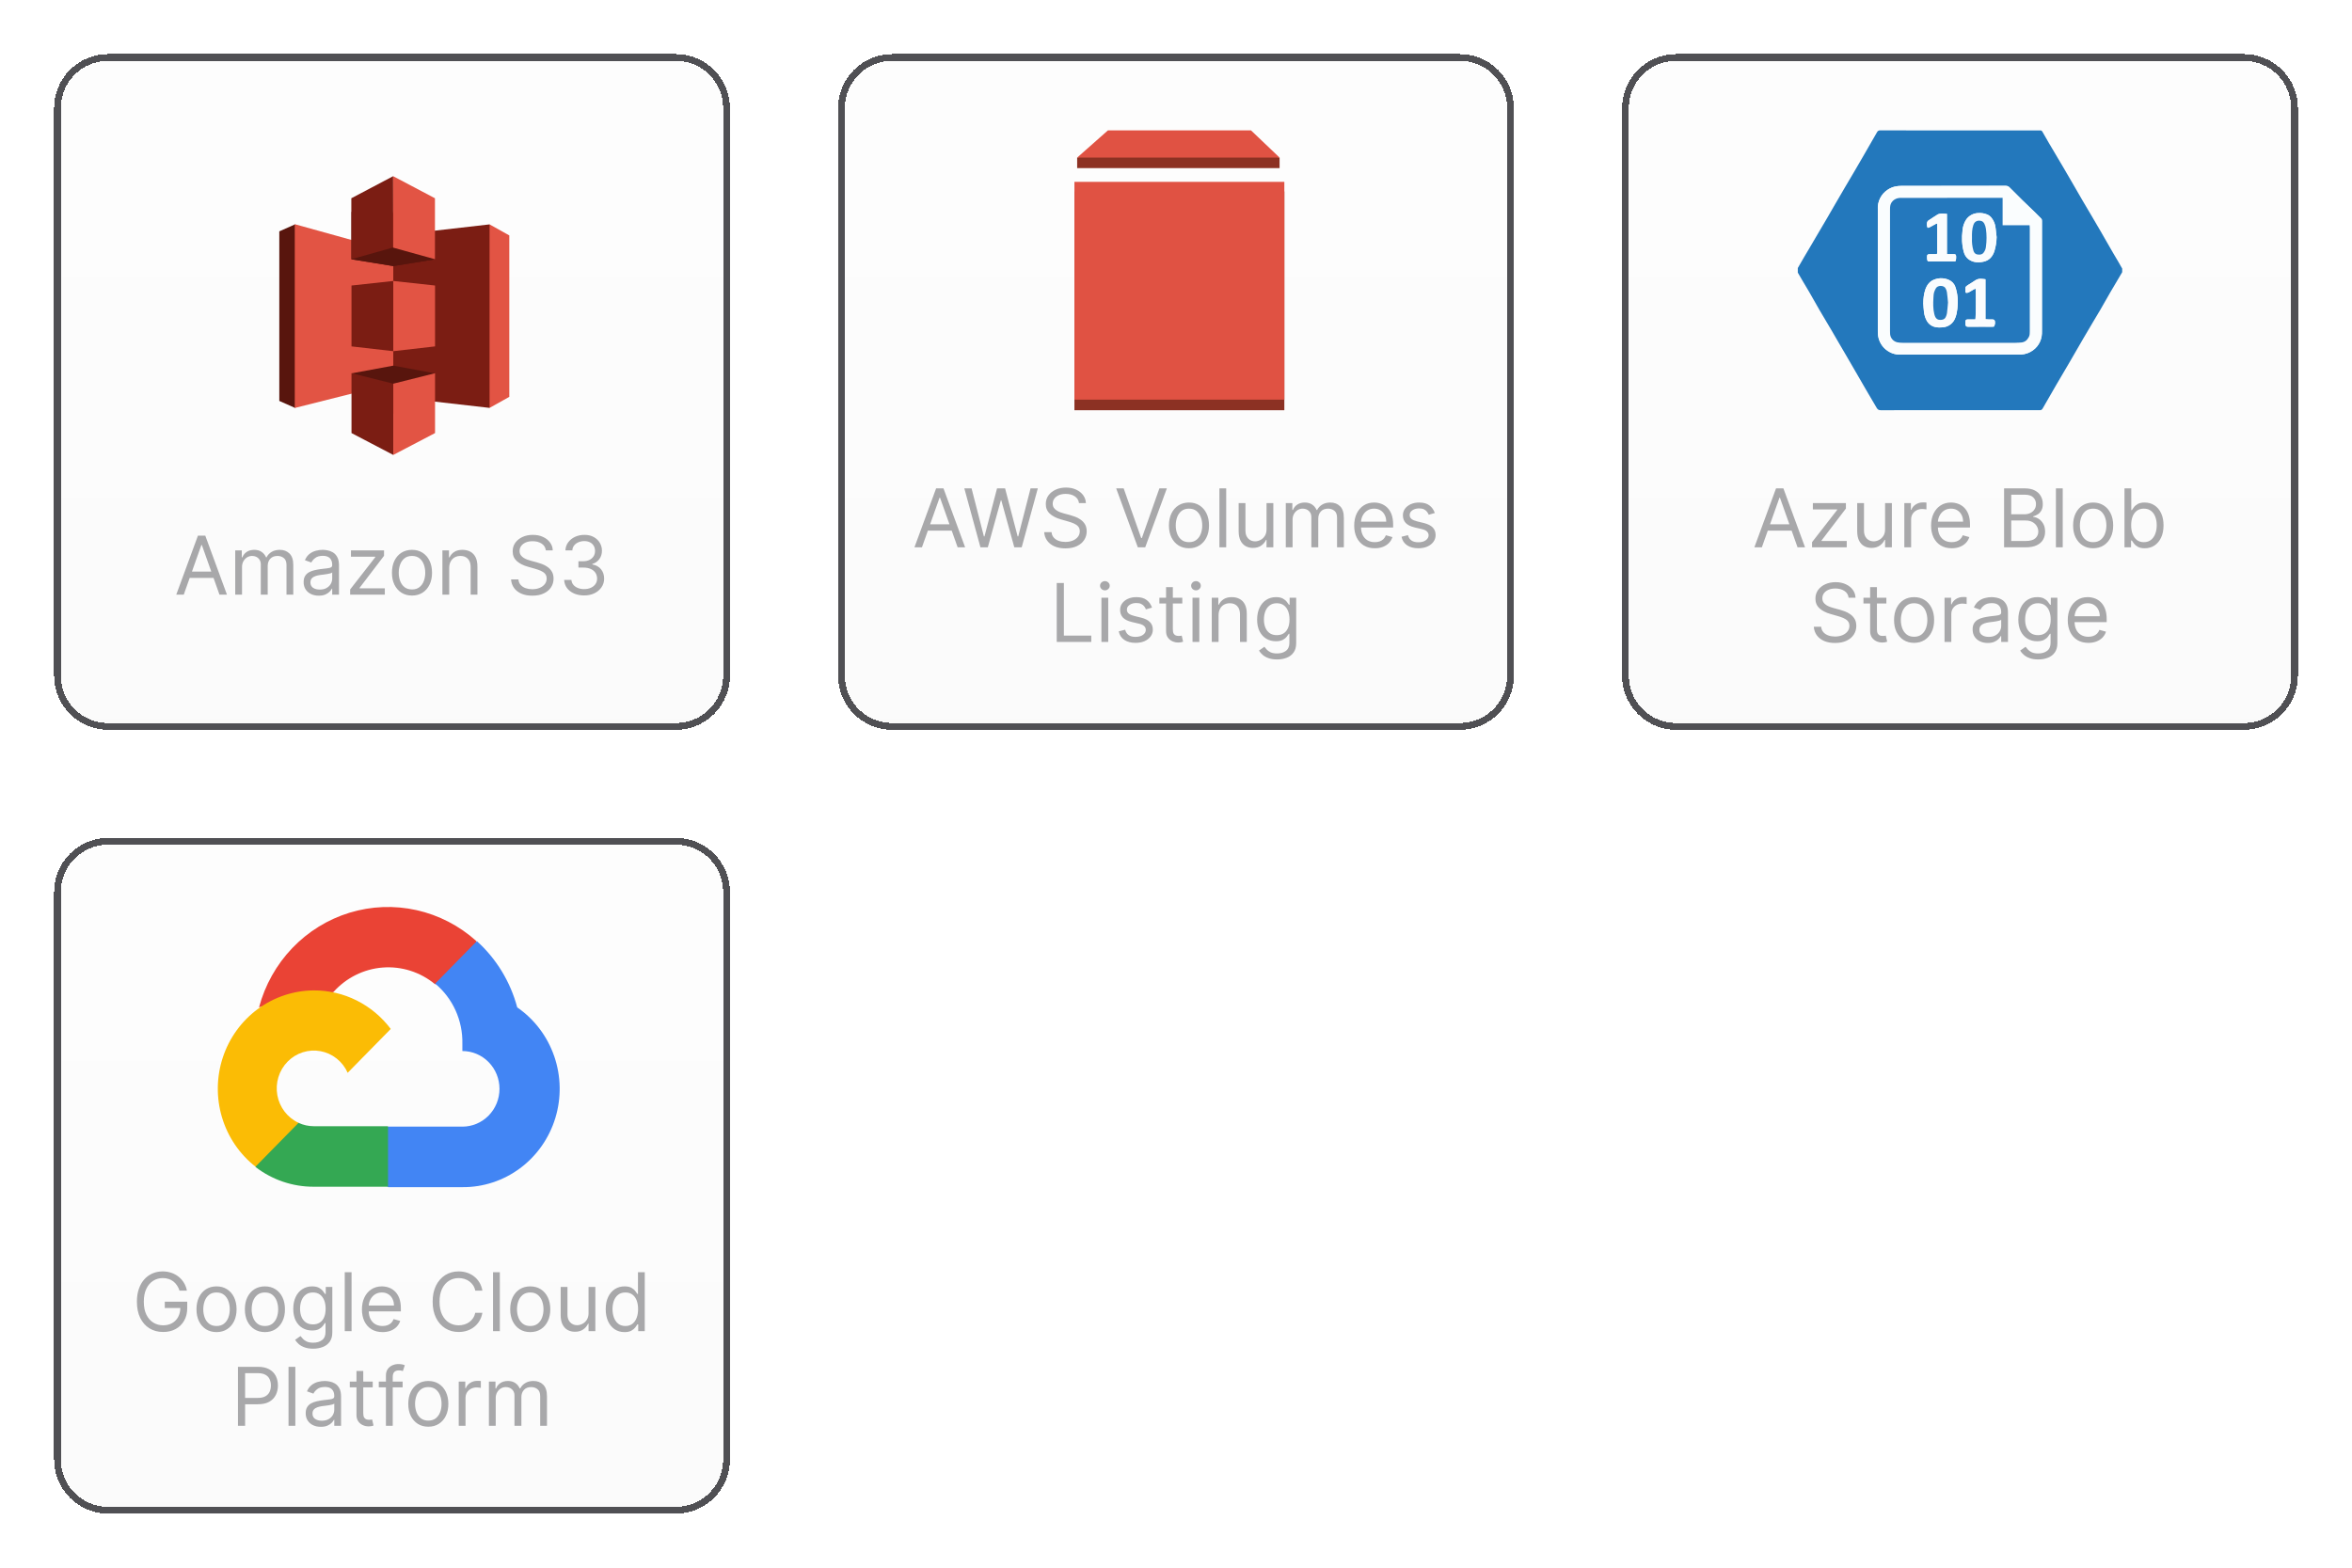 <svg width="348" height="232" viewBox="0 0 348 232" fill="none" xmlns="http://www.w3.org/2000/svg">
<g filter="url(#filter0_d_2929_12462)">
<path d="M4 12C4 7.582 7.582 4 12 4H96C100.418 4 104 7.582 104 12V96C104 100.418 100.418 104 96 104H12C7.582 104 4 100.418 4 96V12Z" fill="url(#paint0_linear_2929_12462)" fill-opacity="0.03" shape-rendering="crispEdges"/>
<path d="M12 4.5H96C100.142 4.5 103.5 7.858 103.5 12V96C103.5 100.142 100.142 103.5 96 103.5H12C7.858 103.5 4.5 100.142 4.5 96V12C4.5 7.858 7.858 4.5 12 4.5Z" stroke="#505054" shape-rendering="crispEdges"/>
<path fill-rule="evenodd" clip-rule="evenodd" d="M68.435 29.207L61.302 42.785L68.435 56.363L71.356 54.73V30.84L68.435 29.207Z" fill="#E25444"/>
<path fill-rule="evenodd" clip-rule="evenodd" d="M68.435 29.207L54.169 30.84L46.907 42.785L54.169 54.73L68.435 56.363V29.207Z" fill="#7B1D13"/>
<path fill-rule="evenodd" clip-rule="evenodd" d="M39.645 29.207L37.325 30.238V55.332L39.645 56.363L54.169 42.785L39.645 29.207Z" fill="#58150D"/>
<path fill-rule="evenodd" clip-rule="evenodd" d="M39.614 29.179L54.188 33.227V52.706L39.614 56.373V29.179Z" fill="#E25444"/>
<path fill-rule="evenodd" clip-rule="evenodd" d="M54.196 35.366L48.008 34.373L54.196 27.345L60.369 34.373L54.196 35.366Z" fill="#58150D"/>
<path fill-rule="evenodd" clip-rule="evenodd" d="M60.369 34.373L54.188 35.381L48.008 34.373V27.345" fill="#58150D"/>
<path fill-rule="evenodd" clip-rule="evenodd" d="M54.196 50.109L48.008 51.255L54.196 57.29L60.369 51.255L54.196 50.109Z" fill="#58150D"/>
<path fill-rule="evenodd" clip-rule="evenodd" d="M54.169 22.074L47.981 25.34V34.363L54.188 32.616L54.169 22.074Z" fill="#7B1D13"/>
<path fill-rule="evenodd" clip-rule="evenodd" d="M54.188 37.581L48.008 38.253V47.263L54.188 47.97V37.581Z" fill="#7B1D13"/>
<path fill-rule="evenodd" clip-rule="evenodd" d="M54.188 52.782L48.008 51.232V60.089L54.188 63.324V52.782Z" fill="#7B1D13"/>
<path fill-rule="evenodd" clip-rule="evenodd" d="M60.368 51.232L54.188 52.783V63.324L60.368 60.089V51.232Z" fill="#E25444"/>
<path fill-rule="evenodd" clip-rule="evenodd" d="M54.188 37.581L60.368 38.253V47.263L54.188 47.97V37.581Z" fill="#E25444"/>
<path fill-rule="evenodd" clip-rule="evenodd" d="M54.169 22.074L60.356 25.34V34.363L54.169 32.645V22.074Z" fill="#E25444"/>
<path d="M23.188 84H22.08L25.285 75.273H26.376L29.58 84H28.472L25.864 76.653H25.796L23.188 84ZM23.597 80.591H28.063V81.528H23.597V80.591ZM30.803 84V77.454H31.775V78.477H31.86C31.996 78.128 32.217 77.856 32.521 77.663C32.825 77.467 33.19 77.369 33.616 77.369C34.048 77.369 34.407 77.467 34.694 77.663C34.984 77.856 35.209 78.128 35.371 78.477H35.44C35.607 78.139 35.859 77.871 36.194 77.672C36.529 77.47 36.931 77.369 37.4 77.369C37.985 77.369 38.464 77.553 38.836 77.919C39.208 78.283 39.394 78.849 39.394 79.619V84H38.389V79.619C38.389 79.136 38.256 78.791 37.992 78.584C37.728 78.376 37.417 78.273 37.059 78.273C36.599 78.273 36.242 78.412 35.989 78.69C35.736 78.966 35.61 79.315 35.61 79.739V84H34.587V79.517C34.587 79.145 34.467 78.845 34.225 78.618C33.984 78.388 33.673 78.273 33.292 78.273C33.031 78.273 32.786 78.342 32.559 78.481C32.334 78.621 32.153 78.814 32.014 79.061C31.877 79.305 31.809 79.588 31.809 79.909V84H30.803ZM43.159 84.153C42.744 84.153 42.368 84.075 42.03 83.919C41.692 83.76 41.423 83.531 41.224 83.233C41.026 82.932 40.926 82.568 40.926 82.142C40.926 81.767 41 81.463 41.148 81.23C41.295 80.994 41.493 80.81 41.74 80.676C41.987 80.543 42.26 80.443 42.558 80.378C42.859 80.31 43.162 80.256 43.466 80.216C43.864 80.165 44.186 80.126 44.433 80.101C44.683 80.072 44.865 80.026 44.979 79.96C45.095 79.895 45.153 79.781 45.153 79.619V79.585C45.153 79.165 45.038 78.838 44.808 78.605C44.581 78.372 44.236 78.256 43.773 78.256C43.293 78.256 42.916 78.361 42.644 78.571C42.371 78.781 42.179 79.006 42.068 79.244L41.114 78.903C41.284 78.506 41.511 78.196 41.795 77.974C42.082 77.75 42.395 77.594 42.733 77.506C43.074 77.415 43.409 77.369 43.739 77.369C43.949 77.369 44.19 77.395 44.463 77.446C44.739 77.494 45.004 77.595 45.26 77.749C45.519 77.902 45.733 78.133 45.903 78.443C46.074 78.753 46.159 79.168 46.159 79.688V84H45.153V83.114H45.102C45.034 83.256 44.92 83.408 44.761 83.57C44.602 83.731 44.391 83.869 44.126 83.983C43.862 84.097 43.54 84.153 43.159 84.153ZM43.312 83.25C43.71 83.25 44.045 83.172 44.318 83.016C44.594 82.859 44.801 82.658 44.94 82.41C45.082 82.163 45.153 81.903 45.153 81.631V80.71C45.111 80.761 45.017 80.808 44.872 80.851C44.73 80.891 44.565 80.926 44.378 80.957C44.193 80.986 44.013 81.011 43.837 81.034C43.663 81.054 43.523 81.071 43.415 81.085C43.153 81.119 42.909 81.175 42.682 81.251C42.457 81.325 42.276 81.438 42.136 81.588C42 81.736 41.932 81.938 41.932 82.193C41.932 82.543 42.061 82.807 42.32 82.986C42.581 83.162 42.912 83.25 43.312 83.25ZM47.807 84V83.233L51.523 78.46V78.392H47.926V77.454H52.819V78.256L49.205 82.994V83.062H52.938V84H47.807ZM56.959 84.136C56.367 84.136 55.849 83.996 55.403 83.715C54.96 83.433 54.613 83.04 54.363 82.534C54.116 82.028 53.992 81.438 53.992 80.761C53.992 80.079 54.116 79.484 54.363 78.976C54.613 78.467 54.96 78.072 55.403 77.791C55.849 77.51 56.367 77.369 56.959 77.369C57.549 77.369 58.066 77.51 58.51 77.791C58.956 78.072 59.302 78.467 59.549 78.976C59.799 79.484 59.924 80.079 59.924 80.761C59.924 81.438 59.799 82.028 59.549 82.534C59.302 83.04 58.956 83.433 58.51 83.715C58.066 83.996 57.549 84.136 56.959 84.136ZM56.959 83.233C57.407 83.233 57.777 83.118 58.066 82.888C58.356 82.658 58.571 82.355 58.71 81.98C58.849 81.605 58.919 81.199 58.919 80.761C58.919 80.324 58.849 79.916 58.71 79.538C58.571 79.16 58.356 78.855 58.066 78.622C57.777 78.389 57.407 78.273 56.959 78.273C56.51 78.273 56.14 78.389 55.85 78.622C55.561 78.855 55.346 79.16 55.207 79.538C55.068 79.916 54.998 80.324 54.998 80.761C54.998 81.199 55.068 81.605 55.207 81.98C55.346 82.355 55.561 82.658 55.85 82.888C56.14 83.118 56.51 83.233 56.959 83.233ZM62.465 80.062V84H61.459V77.454H62.431V78.477H62.516C62.67 78.145 62.903 77.878 63.215 77.676C63.528 77.472 63.931 77.369 64.425 77.369C64.869 77.369 65.256 77.46 65.589 77.642C65.921 77.821 66.18 78.094 66.364 78.46C66.549 78.824 66.641 79.284 66.641 79.841V84H65.636V79.909C65.636 79.395 65.502 78.994 65.235 78.707C64.968 78.418 64.602 78.273 64.136 78.273C63.815 78.273 63.528 78.342 63.275 78.481C63.025 78.621 62.827 78.824 62.682 79.091C62.538 79.358 62.465 79.682 62.465 80.062ZM76.763 77.454C76.712 77.023 76.505 76.688 76.141 76.449C75.777 76.21 75.331 76.091 74.803 76.091C74.416 76.091 74.079 76.153 73.789 76.278C73.502 76.403 73.277 76.575 73.115 76.794C72.956 77.013 72.877 77.261 72.877 77.54C72.877 77.773 72.932 77.973 73.043 78.141C73.157 78.305 73.302 78.443 73.478 78.554C73.654 78.662 73.838 78.751 74.032 78.822C74.225 78.891 74.402 78.946 74.564 78.989L75.451 79.227C75.678 79.287 75.931 79.369 76.209 79.474C76.49 79.579 76.759 79.723 77.015 79.905C77.273 80.084 77.486 80.314 77.654 80.595C77.821 80.876 77.905 81.222 77.905 81.631C77.905 82.102 77.782 82.528 77.534 82.909C77.29 83.29 76.932 83.592 76.461 83.817C75.992 84.041 75.422 84.153 74.752 84.153C74.127 84.153 73.586 84.053 73.128 83.851C72.674 83.649 72.316 83.368 72.054 83.007C71.796 82.646 71.65 82.227 71.615 81.75H72.706C72.735 82.079 72.846 82.352 73.039 82.568C73.235 82.781 73.482 82.94 73.78 83.046C74.081 83.148 74.405 83.199 74.752 83.199C75.155 83.199 75.517 83.133 75.838 83.003C76.159 82.869 76.414 82.685 76.601 82.449C76.789 82.21 76.882 81.932 76.882 81.614C76.882 81.324 76.802 81.088 76.64 80.906C76.478 80.724 76.265 80.577 76 80.463C75.736 80.349 75.451 80.25 75.144 80.165L74.07 79.858C73.388 79.662 72.848 79.382 72.451 79.019C72.053 78.655 71.854 78.179 71.854 77.591C71.854 77.102 71.986 76.676 72.25 76.312C72.517 75.946 72.875 75.662 73.324 75.46C73.776 75.256 74.28 75.153 74.837 75.153C75.4 75.153 75.9 75.254 76.337 75.456C76.775 75.655 77.121 75.928 77.377 76.274C77.635 76.621 77.772 77.014 77.786 77.454H76.763ZM82.438 84.119C81.876 84.119 81.374 84.023 80.934 83.829C80.496 83.636 80.148 83.368 79.89 83.024C79.634 82.678 79.495 82.276 79.472 81.818H80.546C80.569 82.099 80.665 82.342 80.836 82.547C81.006 82.749 81.229 82.905 81.505 83.016C81.781 83.126 82.086 83.182 82.421 83.182C82.796 83.182 83.129 83.117 83.418 82.986C83.708 82.855 83.935 82.673 84.1 82.44C84.265 82.207 84.347 81.938 84.347 81.631C84.347 81.31 84.268 81.027 84.109 80.783C83.95 80.535 83.717 80.342 83.41 80.203C83.103 80.064 82.728 79.994 82.285 79.994H81.586V79.057H82.285C82.631 79.057 82.935 78.994 83.197 78.869C83.461 78.744 83.667 78.568 83.815 78.341C83.965 78.114 84.04 77.847 84.04 77.54C84.04 77.244 83.975 76.987 83.844 76.769C83.714 76.55 83.529 76.379 83.29 76.257C83.055 76.135 82.776 76.074 82.455 76.074C82.154 76.074 81.87 76.129 81.603 76.24C81.339 76.348 81.123 76.506 80.955 76.713C80.788 76.918 80.697 77.165 80.683 77.454H79.66C79.677 76.997 79.815 76.597 80.073 76.253C80.332 75.906 80.67 75.636 81.087 75.443C81.508 75.25 81.969 75.153 82.472 75.153C83.012 75.153 83.475 75.263 83.862 75.481C84.248 75.697 84.545 75.983 84.752 76.338C84.96 76.693 85.063 77.077 85.063 77.489C85.063 77.98 84.934 78.399 84.675 78.746C84.42 79.092 84.072 79.332 83.631 79.466V79.534C84.183 79.625 84.613 79.859 84.923 80.237C85.232 80.612 85.387 81.077 85.387 81.631C85.387 82.105 85.258 82.531 84.999 82.909C84.744 83.284 84.394 83.579 83.951 83.796C83.508 84.011 83.004 84.119 82.438 84.119Z" fill="#A8A8AA"/>
</g>
<g filter="url(#filter1_d_2929_12462)">
<path d="M120 12C120 7.582 123.582 4 128 4H212C216.418 4 220 7.582 220 12V96C220 100.418 216.418 104 212 104H128C123.582 104 120 100.418 120 96V12Z" fill="url(#paint1_linear_2929_12462)" fill-opacity="0.03" shape-rendering="crispEdges"/>
<path d="M128 4.5H212C216.142 4.5 219.5 7.858 219.5 12V96C219.5 100.142 216.142 103.5 212 103.5H128C123.858 103.5 120.5 100.142 120.5 96V12C120.5 7.858 123.858 4.5 128 4.5Z" stroke="#505054" shape-rendering="crispEdges"/>
<path fill-rule="evenodd" clip-rule="evenodd" d="M185.326 19.322V20.884H155.376V19.322L170.351 15.501L185.326 19.322ZM154.971 24.336H186.03V56.706H154.971V24.336Z" fill="#8C3123"/>
<path fill-rule="evenodd" clip-rule="evenodd" d="M154.971 22.911H186.03V55.144H154.971V22.911ZM181.097 15.294H159.929L155.376 19.322H155.701H185.326L181.097 15.294Z" fill="#E05243"/>
<path d="M132.409 77H131.301L134.506 68.273H135.596L138.801 77H137.693L135.085 69.653H135.017L132.409 77ZM132.818 73.591H137.284V74.528H132.818V73.591ZM141.066 77L138.68 68.273H139.753L141.577 75.381H141.662L143.52 68.273H144.714L146.572 75.381H146.657L148.481 68.273H149.555L147.168 77H146.077L144.151 70.046H144.083L142.157 77H141.066ZM155.644 70.454C155.593 70.023 155.385 69.688 155.022 69.449C154.658 69.21 154.212 69.091 153.684 69.091C153.297 69.091 152.959 69.153 152.67 69.278C152.383 69.403 152.158 69.575 151.996 69.794C151.837 70.013 151.758 70.261 151.758 70.54C151.758 70.773 151.813 70.973 151.924 71.141C152.037 71.305 152.182 71.443 152.358 71.554C152.535 71.662 152.719 71.751 152.912 71.822C153.106 71.891 153.283 71.946 153.445 71.989L154.331 72.227C154.559 72.287 154.812 72.369 155.09 72.474C155.371 72.579 155.64 72.723 155.895 72.905C156.154 73.084 156.367 73.314 156.535 73.595C156.702 73.876 156.786 74.222 156.786 74.631C156.786 75.102 156.662 75.528 156.415 75.909C156.171 76.29 155.813 76.592 155.341 76.817C154.873 77.041 154.303 77.153 153.633 77.153C153.008 77.153 152.466 77.053 152.009 76.851C151.555 76.649 151.197 76.368 150.935 76.007C150.677 75.646 150.53 75.227 150.496 74.75H151.587C151.616 75.079 151.726 75.352 151.92 75.568C152.116 75.781 152.363 75.94 152.661 76.046C152.962 76.148 153.286 76.199 153.633 76.199C154.036 76.199 154.398 76.133 154.719 76.003C155.04 75.869 155.295 75.685 155.482 75.449C155.67 75.21 155.763 74.932 155.763 74.614C155.763 74.324 155.682 74.088 155.52 73.906C155.358 73.724 155.145 73.577 154.881 73.463C154.617 73.349 154.331 73.25 154.025 73.165L152.951 72.858C152.269 72.662 151.729 72.382 151.331 72.019C150.934 71.655 150.735 71.179 150.735 70.591C150.735 70.102 150.867 69.676 151.131 69.312C151.398 68.946 151.756 68.662 152.205 68.46C152.657 68.256 153.161 68.153 153.718 68.153C154.28 68.153 154.78 68.254 155.218 68.456C155.655 68.655 156.002 68.928 156.258 69.274C156.516 69.621 156.653 70.014 156.667 70.454H155.644ZM162.257 68.273L164.847 75.619H164.95L167.541 68.273H168.649L165.444 77H164.353L161.149 68.273H162.257ZM171.921 77.136C171.33 77.136 170.812 76.996 170.366 76.715C169.923 76.433 169.576 76.04 169.326 75.534C169.079 75.028 168.955 74.438 168.955 73.761C168.955 73.079 169.079 72.484 169.326 71.976C169.576 71.467 169.923 71.072 170.366 70.791C170.812 70.51 171.33 70.369 171.921 70.369C172.512 70.369 173.029 70.51 173.472 70.791C173.919 71.072 174.265 71.467 174.512 71.976C174.762 72.484 174.887 73.079 174.887 73.761C174.887 74.438 174.762 75.028 174.512 75.534C174.265 76.04 173.919 76.433 173.472 76.715C173.029 76.996 172.512 77.136 171.921 77.136ZM171.921 76.233C172.37 76.233 172.74 76.118 173.029 75.888C173.319 75.658 173.534 75.355 173.673 74.98C173.812 74.605 173.882 74.199 173.882 73.761C173.882 73.324 173.812 72.916 173.673 72.538C173.534 72.16 173.319 71.855 173.029 71.622C172.74 71.389 172.37 71.273 171.921 71.273C171.472 71.273 171.103 71.389 170.813 71.622C170.524 71.855 170.309 72.16 170.17 72.538C170.031 72.916 169.961 73.324 169.961 73.761C169.961 74.199 170.031 74.605 170.17 74.98C170.309 75.355 170.524 75.658 170.813 75.888C171.103 76.118 171.472 76.233 171.921 76.233ZM177.428 68.273V77H176.422V68.273H177.428ZM183.395 74.324V70.454H184.401V77H183.395V75.892H183.327C183.173 76.224 182.935 76.507 182.611 76.74C182.287 76.97 181.878 77.085 181.384 77.085C180.975 77.085 180.611 76.996 180.293 76.817C179.975 76.635 179.725 76.362 179.543 75.999C179.361 75.632 179.27 75.171 179.27 74.614V70.454H180.276V74.546C180.276 75.023 180.409 75.403 180.676 75.688C180.946 75.972 181.29 76.114 181.708 76.114C181.958 76.114 182.212 76.05 182.47 75.922C182.732 75.794 182.95 75.598 183.127 75.334C183.306 75.07 183.395 74.733 183.395 74.324ZM186.243 77V70.454H187.214V71.477H187.3C187.436 71.128 187.656 70.856 187.96 70.663C188.264 70.467 188.629 70.369 189.055 70.369C189.487 70.369 189.846 70.467 190.133 70.663C190.423 70.856 190.649 71.128 190.811 71.477H190.879C191.047 71.139 191.298 70.871 191.633 70.672C191.969 70.47 192.371 70.369 192.839 70.369C193.425 70.369 193.903 70.553 194.275 70.919C194.648 71.283 194.834 71.849 194.834 72.619V77H193.828V72.619C193.828 72.136 193.696 71.791 193.432 71.584C193.167 71.376 192.856 71.273 192.498 71.273C192.038 71.273 191.682 71.412 191.429 71.69C191.176 71.966 191.05 72.315 191.05 72.739V77H190.027V72.517C190.027 72.145 189.906 71.845 189.665 71.618C189.423 71.388 189.112 71.273 188.731 71.273C188.47 71.273 188.226 71.342 187.998 71.481C187.774 71.621 187.592 71.814 187.453 72.061C187.317 72.305 187.248 72.588 187.248 72.909V77H186.243ZM199.417 77.136C198.786 77.136 198.242 76.997 197.785 76.719C197.33 76.438 196.979 76.046 196.732 75.543C196.488 75.037 196.366 74.449 196.366 73.778C196.366 73.108 196.488 72.517 196.732 72.006C196.979 71.492 197.323 71.091 197.763 70.804C198.206 70.514 198.724 70.369 199.314 70.369C199.655 70.369 199.992 70.426 200.324 70.54C200.657 70.653 200.959 70.838 201.232 71.094C201.505 71.347 201.722 71.682 201.884 72.099C202.046 72.517 202.127 73.031 202.127 73.642V74.068H197.081V73.199H201.104C201.104 72.829 201.03 72.5 200.883 72.21C200.738 71.921 200.53 71.692 200.26 71.524C199.993 71.356 199.678 71.273 199.314 71.273C198.914 71.273 198.567 71.372 198.275 71.571C197.985 71.767 197.762 72.023 197.606 72.338C197.449 72.653 197.371 72.992 197.371 73.352V73.932C197.371 74.426 197.456 74.845 197.627 75.189C197.8 75.53 198.04 75.79 198.347 75.969C198.654 76.145 199.01 76.233 199.417 76.233C199.681 76.233 199.92 76.196 200.133 76.122C200.349 76.046 200.535 75.932 200.691 75.781C200.847 75.628 200.968 75.438 201.053 75.21L202.025 75.483C201.922 75.812 201.751 76.102 201.509 76.352C201.268 76.599 200.969 76.793 200.614 76.932C200.259 77.068 199.86 77.136 199.417 77.136ZM208.293 71.921L207.39 72.176C207.333 72.026 207.249 71.879 207.138 71.737C207.03 71.592 206.883 71.473 206.695 71.379C206.508 71.285 206.268 71.239 205.975 71.239C205.574 71.239 205.241 71.331 204.974 71.516C204.709 71.697 204.577 71.929 204.577 72.21C204.577 72.46 204.668 72.658 204.85 72.803C205.032 72.947 205.316 73.068 205.702 73.165L206.674 73.403C207.259 73.546 207.695 73.763 207.982 74.055C208.269 74.345 208.412 74.719 208.412 75.176C208.412 75.551 208.305 75.886 208.089 76.182C207.876 76.477 207.577 76.71 207.194 76.881C206.81 77.051 206.364 77.136 205.856 77.136C205.188 77.136 204.635 76.992 204.198 76.702C203.76 76.412 203.483 75.989 203.367 75.432L204.322 75.193C204.412 75.546 204.584 75.81 204.837 75.986C205.093 76.162 205.427 76.25 205.839 76.25C206.307 76.25 206.68 76.151 206.955 75.952C207.233 75.75 207.373 75.508 207.373 75.227C207.373 75 207.293 74.81 207.134 74.656C206.975 74.5 206.731 74.383 206.401 74.307L205.31 74.051C204.711 73.909 204.27 73.689 203.989 73.391C203.711 73.09 203.572 72.713 203.572 72.261C203.572 71.892 203.675 71.565 203.883 71.281C204.093 70.997 204.378 70.774 204.739 70.612C205.103 70.45 205.515 70.369 205.975 70.369C206.623 70.369 207.131 70.511 207.501 70.796C207.873 71.079 208.137 71.454 208.293 71.921ZM152.354 91V82.273H153.411V90.062H157.467V91H152.354ZM158.967 91V84.454H159.973V91H158.967ZM159.479 83.364C159.283 83.364 159.114 83.297 158.972 83.163C158.832 83.03 158.763 82.869 158.763 82.682C158.763 82.494 158.832 82.334 158.972 82.2C159.114 82.067 159.283 82 159.479 82C159.675 82 159.842 82.067 159.982 82.2C160.124 82.334 160.195 82.494 160.195 82.682C160.195 82.869 160.124 83.03 159.982 83.163C159.842 83.297 159.675 83.364 159.479 83.364ZM166.451 85.921L165.548 86.176C165.491 86.026 165.407 85.879 165.297 85.737C165.189 85.592 165.041 85.473 164.853 85.379C164.666 85.285 164.426 85.239 164.133 85.239C163.733 85.239 163.399 85.331 163.132 85.516C162.868 85.697 162.735 85.929 162.735 86.21C162.735 86.46 162.826 86.658 163.008 86.803C163.19 86.947 163.474 87.068 163.86 87.165L164.832 87.403C165.417 87.546 165.853 87.763 166.14 88.055C166.427 88.345 166.571 88.719 166.571 89.176C166.571 89.551 166.463 89.886 166.247 90.182C166.034 90.477 165.735 90.71 165.352 90.881C164.968 91.051 164.522 91.136 164.014 91.136C163.346 91.136 162.794 90.992 162.356 90.702C161.919 90.412 161.642 89.989 161.525 89.432L162.48 89.193C162.571 89.546 162.743 89.81 162.995 89.986C163.251 90.162 163.585 90.25 163.997 90.25C164.466 90.25 164.838 90.151 165.113 89.952C165.392 89.75 165.531 89.508 165.531 89.227C165.531 89 165.451 88.81 165.292 88.656C165.133 88.5 164.889 88.383 164.559 88.307L163.468 88.051C162.869 87.909 162.429 87.689 162.147 87.391C161.869 87.09 161.73 86.713 161.73 86.261C161.73 85.892 161.833 85.565 162.041 85.281C162.251 84.997 162.537 84.774 162.897 84.612C163.261 84.45 163.673 84.369 164.133 84.369C164.781 84.369 165.289 84.511 165.659 84.796C166.031 85.079 166.295 85.454 166.451 85.921ZM170.931 84.454V85.307H167.539V84.454H170.931ZM168.528 82.886H169.533V89.125C169.533 89.409 169.575 89.622 169.657 89.764C169.742 89.903 169.85 89.997 169.981 90.046C170.114 90.091 170.255 90.114 170.403 90.114C170.513 90.114 170.604 90.108 170.675 90.097C170.746 90.082 170.803 90.071 170.846 90.062L171.05 90.966C170.982 90.992 170.887 91.017 170.765 91.043C170.643 91.071 170.488 91.085 170.3 91.085C170.016 91.085 169.738 91.024 169.465 90.902C169.195 90.78 168.971 90.594 168.792 90.344C168.616 90.094 168.528 89.778 168.528 89.398V82.886ZM172.444 91V84.454H173.45V91H172.444ZM172.955 83.364C172.759 83.364 172.59 83.297 172.448 83.163C172.309 83.03 172.239 82.869 172.239 82.682C172.239 82.494 172.309 82.334 172.448 82.2C172.59 82.067 172.759 82 172.955 82C173.151 82 173.319 82.067 173.458 82.2C173.6 82.334 173.671 82.494 173.671 82.682C173.671 82.869 173.6 83.03 173.458 83.163C173.319 83.297 173.151 83.364 172.955 83.364ZM176.297 87.062V91H175.292V84.454H176.263V85.477H176.348C176.502 85.145 176.735 84.878 177.047 84.676C177.36 84.472 177.763 84.369 178.257 84.369C178.701 84.369 179.088 84.46 179.421 84.642C179.753 84.821 180.012 85.094 180.196 85.46C180.381 85.824 180.473 86.284 180.473 86.841V91H179.468V86.909C179.468 86.395 179.334 85.994 179.067 85.707C178.8 85.418 178.434 85.273 177.968 85.273C177.647 85.273 177.36 85.342 177.107 85.481C176.857 85.621 176.659 85.824 176.515 86.091C176.37 86.358 176.297 86.682 176.297 87.062ZM184.953 93.591C184.467 93.591 184.05 93.528 183.7 93.403C183.351 93.281 183.06 93.119 182.827 92.918C182.597 92.719 182.413 92.506 182.277 92.278L183.078 91.716C183.169 91.835 183.284 91.972 183.423 92.125C183.563 92.281 183.753 92.416 183.994 92.53C184.239 92.646 184.558 92.704 184.953 92.704C185.482 92.704 185.918 92.577 186.261 92.321C186.605 92.065 186.777 91.665 186.777 91.119V89.79H186.692C186.618 89.909 186.513 90.057 186.376 90.233C186.243 90.406 186.05 90.561 185.797 90.697C185.547 90.831 185.209 90.898 184.783 90.898C184.254 90.898 183.78 90.773 183.359 90.523C182.942 90.273 182.611 89.909 182.366 89.432C182.125 88.954 182.004 88.375 182.004 87.693C182.004 87.023 182.122 86.439 182.358 85.942C182.594 85.442 182.922 85.055 183.342 84.783C183.763 84.507 184.249 84.369 184.8 84.369C185.226 84.369 185.564 84.44 185.814 84.582C186.067 84.722 186.26 84.881 186.393 85.06C186.53 85.236 186.635 85.381 186.709 85.494H186.811V84.454H187.783V91.188C187.783 91.75 187.655 92.207 187.399 92.56C187.146 92.915 186.805 93.175 186.376 93.34C185.95 93.507 185.476 93.591 184.953 93.591ZM184.919 89.994C185.322 89.994 185.663 89.902 185.942 89.717C186.22 89.533 186.432 89.267 186.577 88.921C186.722 88.574 186.794 88.159 186.794 87.676C186.794 87.204 186.723 86.788 186.581 86.428C186.439 86.067 186.229 85.784 185.95 85.579C185.672 85.375 185.328 85.273 184.919 85.273C184.493 85.273 184.138 85.381 183.854 85.597C183.572 85.812 183.361 86.102 183.219 86.466C183.08 86.829 183.01 87.233 183.01 87.676C183.01 88.131 183.081 88.533 183.223 88.882C183.368 89.229 183.581 89.501 183.862 89.7C184.146 89.896 184.499 89.994 184.919 89.994Z" fill="#A8A8AA"/>
</g>
<g filter="url(#filter2_d_2929_12462)">
<path d="M236 12C236 7.582 239.582 4 244 4H328C332.418 4 336 7.582 336 12V96C336 100.418 332.418 104 328 104H244C239.582 104 236 100.418 236 96V12Z" fill="url(#paint2_linear_2929_12462)" fill-opacity="0.03" shape-rendering="crispEdges"/>
<path d="M244 4.5H328C332.142 4.5 335.5 7.858 335.5 12V96C335.5 100.142 332.142 103.5 328 103.5H244C239.858 103.5 236.5 100.142 236.5 96V12C236.5 7.858 239.858 4.5 244 4.5Z" stroke="#505054" shape-rendering="crispEdges"/>
<g clip-path="url(#clip0_2929_12462)">
<path d="M310.156 36.014C309.521 37.09 308.883 38.153 308.258 39.23C307.74 40.11 307.25 41 306.74 41.88C306.381 42.498 306.008 43.102 305.646 43.716L304.286 46.022C303.551 47.288 302.823 48.561 302.084 49.824C301.473 50.87 300.849 51.912 300.241 52.958C299.559 54.121 298.886 55.29 298.223 56.464C298.112 56.657 297.991 56.702 297.788 56.702C296.118 56.695 294.447 56.699 292.774 56.699C286.607 56.699 280.436 56.695 274.269 56.706C273.966 56.706 273.814 56.602 273.669 56.354C273.106 55.367 272.52 54.394 271.943 53.413L270.908 51.619C270.353 50.653 269.793 49.693 269.231 48.73L267.93 46.501C267.619 45.97 267.316 45.431 267.002 44.903C266.408 43.896 265.804 42.898 265.217 41.891C264.7 40.997 264.199 40.096 263.685 39.202C263.333 38.595 262.964 37.998 262.612 37.394C262.37 36.98 262.139 36.566 261.891 36.152C261.815 36.031 261.842 35.934 261.905 35.831L262.926 34.064L263.882 32.449L264.997 30.551C265.421 29.826 265.856 29.108 266.273 28.384C266.698 27.659 267.112 26.934 267.533 26.206C268.033 25.343 268.534 24.48 269.041 23.618L270.37 21.368L271.716 19.055C272.385 17.899 273.062 16.743 273.717 15.577C273.828 15.373 273.955 15.294 274.19 15.294C276.519 15.301 278.849 15.301 281.178 15.301H297.84C298.012 15.284 298.116 15.349 298.198 15.501C298.509 16.06 298.83 16.612 299.151 17.161C299.441 17.658 299.738 18.148 300.031 18.645C300.469 19.383 300.911 20.122 301.342 20.864C301.822 21.678 302.295 22.496 302.768 23.314C303.22 24.097 303.665 24.881 304.124 25.661C304.552 26.392 304.987 27.124 305.421 27.855L306.805 30.219L308.6 33.343C308.869 33.812 309.152 34.274 309.428 34.744L310.153 36.017H310.156V36.014ZM273.841 35.969V45.021C273.841 45.445 273.876 45.863 274.024 46.277C274.359 47.233 275.015 47.864 275.929 48.265C276.374 48.432 276.849 48.506 277.324 48.482H294.596C295.238 48.482 295.852 48.403 296.425 48.071C296.92 47.809 297.337 47.42 297.634 46.945C297.931 46.47 298.099 45.926 298.119 45.366C298.129 45.207 298.126 45.045 298.126 44.886V30.554V28.666C298.126 28.535 298.098 28.425 297.998 28.328C297.722 28.063 297.46 27.776 297.184 27.514C296.528 26.872 295.862 26.244 295.203 25.602C294.899 25.305 294.603 24.998 294.299 24.698C293.988 24.387 293.671 24.09 293.367 23.773C293.293 23.684 293.2 23.613 293.095 23.565C292.99 23.518 292.875 23.494 292.76 23.497C287.628 23.504 282.493 23.504 277.361 23.504C276.637 23.504 275.953 23.649 275.343 24.049C274.849 24.362 274.449 24.802 274.185 25.323C273.92 25.844 273.802 26.427 273.841 27.01V35.969Z" fill="#2378BC"/>
<path d="M273.842 35.965V27.013C273.801 26.43 273.92 25.846 274.184 25.324C274.448 24.802 274.849 24.362 275.343 24.049C275.954 23.652 276.637 23.507 277.362 23.507C282.493 23.507 287.628 23.507 292.76 23.5C293.029 23.5 293.198 23.6 293.367 23.776C293.671 24.094 293.989 24.394 294.299 24.701C294.603 25.001 294.9 25.308 295.203 25.605C295.859 26.247 296.525 26.875 297.184 27.517C297.46 27.783 297.719 28.066 297.995 28.331C298.099 28.428 298.126 28.538 298.126 28.67V44.886C298.126 45.044 298.126 45.207 298.119 45.369C298.1 45.929 297.932 46.475 297.634 46.95C297.336 47.425 296.918 47.813 296.421 48.074C295.861 48.373 295.23 48.513 294.596 48.482H277.324C276.849 48.506 276.374 48.432 275.93 48.264C275.487 48.091 275.087 47.823 274.758 47.48C274.429 47.137 274.179 46.726 274.025 46.276C273.893 45.871 273.831 45.446 273.842 45.02V35.968V35.965ZM292.304 25.281H277.469C277.296 25.281 277.124 25.27 276.951 25.298C276.733 25.321 276.522 25.393 276.335 25.508C276.147 25.622 275.988 25.777 275.867 25.96C275.695 26.268 275.618 26.62 275.647 26.972V45.02C275.647 45.165 275.643 45.317 275.66 45.465C275.692 45.753 275.814 46.024 276.009 46.238C276.203 46.453 276.461 46.6 276.744 46.66C276.996 46.708 277.255 46.725 277.514 46.725C283.08 46.728 288.643 46.728 294.206 46.725C294.485 46.725 294.765 46.701 295.045 46.68C295.59 46.639 295.945 46.335 296.187 45.866C296.332 45.59 296.325 45.293 296.325 44.993V34.564V29.733C296.325 29.608 296.308 29.484 296.294 29.329H292.304V25.281Z" fill="#FAFDFE"/>
<path d="M292.304 25.281V29.333H296.297C296.307 29.488 296.324 29.609 296.324 29.733V44.997C296.324 45.294 296.331 45.594 296.186 45.87C295.945 46.339 295.593 46.643 295.047 46.684C294.764 46.702 294.488 46.729 294.209 46.729H277.513C277.258 46.729 276.995 46.712 276.743 46.663C276.459 46.604 276.201 46.457 276.006 46.241C275.812 46.026 275.69 45.755 275.66 45.466C275.646 45.321 275.646 45.169 275.646 45.021V26.972C275.646 26.62 275.667 26.282 275.87 25.965C275.991 25.781 276.151 25.627 276.338 25.512C276.525 25.398 276.736 25.326 276.954 25.302C277.126 25.274 277.299 25.285 277.472 25.285L292.304 25.281ZM280.571 40.897C280.602 41.311 280.615 41.725 280.667 42.139C280.722 42.567 280.829 42.985 281.036 43.382C281.161 43.637 281.341 43.86 281.564 44.035C281.787 44.21 282.047 44.333 282.324 44.393C282.693 44.476 283.066 44.479 283.445 44.438C283.858 44.412 284.254 44.266 284.585 44.017C284.915 43.768 285.164 43.427 285.302 43.036C285.474 42.598 285.561 42.139 285.612 41.677C285.74 40.572 285.675 39.492 285.302 38.433C285.221 38.206 285.095 37.999 284.929 37.824C284.764 37.65 284.564 37.511 284.342 37.418C283.719 37.14 283.015 37.102 282.365 37.311C281.568 37.553 281.123 38.119 280.871 38.85C280.662 39.512 280.561 40.203 280.571 40.897ZM291.417 31.1C291.372 30.689 291.317 30.278 291.279 29.868C291.243 29.27 291.027 28.697 290.658 28.225C290.486 28.007 290.26 27.838 290.002 27.735C289.592 27.567 289.149 27.497 288.708 27.528C288.359 27.536 288.016 27.625 287.707 27.788C287.398 27.951 287.131 28.183 286.927 28.466C286.596 28.966 286.404 29.545 286.368 30.144C286.258 31.172 286.254 32.204 286.541 33.215C286.665 33.657 286.851 34.05 287.224 34.333C287.914 34.868 288.715 34.899 289.522 34.713C290.344 34.526 290.823 33.954 291.082 33.177C291.29 32.505 291.402 31.803 291.417 31.1ZM291.01 44.334C291.143 44.13 291.201 43.886 291.175 43.644C291.158 43.368 291.068 43.278 290.796 43.271C290.603 43.264 290.406 43.271 290.213 43.268C290.075 43.264 289.94 43.247 289.764 43.237V37.325C289.515 37.301 289.302 37.263 289.088 37.26C288.786 37.245 288.487 37.33 288.239 37.501C287.945 37.712 287.628 37.891 287.324 38.088C287.186 38.174 287.051 38.26 286.931 38.361C286.869 38.409 286.81 38.495 286.806 38.568C286.794 38.769 286.793 38.97 286.803 39.171C286.803 39.309 286.896 39.358 287.024 39.34C287.12 39.328 287.213 39.3 287.3 39.258C287.552 39.12 287.797 38.964 288.045 38.823C288.125 38.775 288.218 38.754 288.308 38.719C288.373 39.203 288.349 43.009 288.273 43.271H287.969C287.69 43.271 287.41 43.264 287.127 43.271C286.896 43.282 286.817 43.358 286.803 43.582C286.796 43.699 286.803 43.816 286.803 43.934C286.803 44.237 286.896 44.365 287.245 44.362C288.397 44.344 289.553 44.355 290.706 44.355C290.81 44.355 290.917 44.344 291.01 44.338V44.334ZM284.066 33.602V27.649C283.721 27.659 283.425 27.555 283.11 27.621C282.972 27.649 282.824 27.662 282.714 27.731C282.241 28.021 281.775 28.325 281.319 28.639C281.232 28.698 281.169 28.786 281.14 28.887C281.063 29.166 281.09 29.463 281.216 29.723C281.344 29.681 281.468 29.654 281.578 29.598C281.854 29.457 282.12 29.298 282.393 29.15C282.462 29.115 282.541 29.098 282.638 29.064V33.36C282.634 33.574 282.607 33.602 282.396 33.608C282.161 33.615 281.923 33.608 281.685 33.608C281.161 33.608 281.099 33.671 281.126 34.206C281.126 34.236 281.126 34.268 281.133 34.302C281.174 34.664 281.206 34.696 281.568 34.696H285.157C285.285 34.696 285.374 34.637 285.388 34.516C285.419 34.338 285.433 34.158 285.43 33.978C285.412 33.667 285.35 33.615 285.033 33.612H284.066V33.602Z" fill="#2478BD"/>
<path d="M280.568 40.897C280.582 40.2 280.637 39.51 280.868 38.851C281.124 38.119 281.565 37.55 282.362 37.311C283.042 37.104 283.708 37.139 284.34 37.418C284.782 37.619 285.134 37.946 285.303 38.433C285.672 39.492 285.737 40.573 285.613 41.677C285.561 42.143 285.475 42.602 285.299 43.037C285.162 43.426 284.913 43.767 284.583 44.016C284.254 44.265 283.858 44.412 283.446 44.438C283.071 44.485 282.691 44.47 282.321 44.393C282.044 44.332 281.785 44.209 281.563 44.033C281.34 43.857 281.161 43.633 281.037 43.378C280.838 42.99 280.712 42.569 280.665 42.136C280.613 41.725 280.596 41.308 280.564 40.894L280.568 40.897ZM284.226 40.776C284.178 40.272 284.143 39.751 284.064 39.237C284.031 39.006 283.943 38.786 283.808 38.595C283.536 38.233 282.718 38.188 282.431 38.664C282.343 38.819 282.267 38.982 282.207 39.151C282.093 39.455 282.083 39.772 282.069 40.093C282.028 40.894 282.007 41.687 282.197 42.474C282.335 43.064 282.583 43.416 283.284 43.333C283.418 43.326 283.547 43.281 283.657 43.203C283.767 43.126 283.853 43.019 283.905 42.895C283.987 42.722 284.044 42.539 284.074 42.35C284.14 41.832 284.178 41.315 284.226 40.78V40.776ZM291.418 31.107C291.404 31.81 291.293 32.508 291.086 33.181C290.828 33.957 290.348 34.53 289.523 34.72C288.719 34.903 287.922 34.872 287.225 34.34C286.878 34.053 286.638 33.658 286.542 33.219C286.287 32.215 286.23 31.172 286.372 30.147C286.407 29.549 286.6 28.97 286.932 28.47C287.136 28.187 287.403 27.954 287.712 27.791C288.021 27.629 288.363 27.54 288.712 27.531C289.154 27.501 289.596 27.572 290.006 27.738C290.262 27.842 290.483 28.004 290.662 28.228C291.049 28.712 291.235 29.264 291.283 29.871C291.318 30.285 291.373 30.692 291.421 31.103L291.418 31.107ZM287.774 31.213C287.753 31.824 287.787 32.466 287.981 33.094C288.074 33.377 288.243 33.602 288.54 33.653C288.871 33.715 289.206 33.722 289.461 33.429C289.679 33.164 289.811 32.839 289.841 32.497C289.959 31.632 289.959 30.754 289.841 29.888C289.808 29.625 289.733 29.369 289.62 29.129C289.534 28.963 289.371 28.774 289.199 28.722C288.716 28.567 288.191 28.674 287.984 29.281C287.777 29.895 287.76 30.534 287.77 31.213H287.774Z" fill="#F9FCFE"/>
<path d="M291.014 44.34C290.924 44.344 290.817 44.358 290.71 44.358C289.558 44.358 288.402 44.347 287.249 44.361C286.904 44.368 286.807 44.237 286.807 43.933C286.807 43.816 286.8 43.699 286.807 43.581C286.825 43.36 286.9 43.281 287.135 43.274C287.411 43.267 287.694 43.274 287.974 43.274H288.277C288.357 43.015 288.378 39.202 288.312 38.719C288.219 38.753 288.129 38.778 288.05 38.822C287.801 38.967 287.56 39.123 287.308 39.261C287.221 39.302 287.127 39.329 287.032 39.34C286.904 39.361 286.814 39.309 286.807 39.174C286.8 38.974 286.794 38.771 286.807 38.567C286.814 38.495 286.876 38.412 286.935 38.36C287.059 38.256 287.194 38.174 287.328 38.087C287.632 37.894 287.95 37.715 288.246 37.501C288.495 37.328 288.793 37.243 289.095 37.259C289.306 37.263 289.52 37.3 289.772 37.328V43.243C289.944 43.253 290.082 43.271 290.22 43.274C290.41 43.278 290.607 43.267 290.8 43.274C291.073 43.285 291.159 43.374 291.18 43.647C291.207 43.89 291.149 44.135 291.018 44.34H291.014ZM284.067 33.608H285.034C285.351 33.611 285.413 33.66 285.43 33.977C285.434 34.156 285.42 34.336 285.389 34.512C285.372 34.633 285.285 34.695 285.158 34.692H281.569C281.206 34.692 281.175 34.657 281.134 34.298C281.129 34.266 281.126 34.234 281.124 34.202C281.099 33.67 281.158 33.608 281.686 33.608H282.397C282.604 33.598 282.635 33.574 282.639 33.356V32.238V29.063C282.542 29.098 282.463 29.111 282.397 29.149C282.121 29.294 281.855 29.453 281.579 29.598C281.469 29.653 281.341 29.677 281.217 29.719C281.091 29.459 281.064 29.162 281.141 28.884C281.169 28.783 281.231 28.695 281.317 28.635C281.779 28.325 282.242 28.021 282.714 27.727C282.825 27.659 282.977 27.648 283.111 27.62C283.422 27.552 283.722 27.655 284.067 27.648V33.608Z" fill="#FAFCFE"/>
<path d="M284.225 40.776C284.177 41.311 284.139 41.832 284.073 42.346C284.041 42.535 283.983 42.718 283.901 42.891C283.79 43.157 283.573 43.295 283.28 43.329C282.583 43.412 282.338 43.06 282.196 42.467C282.006 41.687 282.024 40.89 282.068 40.092C282.082 39.771 282.093 39.45 282.206 39.15C282.267 38.98 282.343 38.816 282.434 38.66C282.717 38.184 283.539 38.229 283.808 38.591C283.942 38.782 284.03 39.002 284.063 39.233C284.142 39.751 284.177 40.268 284.225 40.776ZM287.773 31.213C287.759 30.53 287.773 29.895 287.983 29.28C288.19 28.673 288.715 28.566 289.202 28.718C289.371 28.773 289.533 28.959 289.616 29.132C289.73 29.37 289.806 29.626 289.84 29.888C289.958 30.753 289.958 31.631 289.84 32.497C289.811 32.839 289.679 33.164 289.46 33.428C289.209 33.718 288.87 33.712 288.539 33.653C288.242 33.598 288.073 33.377 287.987 33.094C287.809 32.484 287.737 31.848 287.773 31.213Z" fill="#267ABE"/>
</g>
<path d="M256.682 77H255.574L258.779 68.273H259.87L263.074 77H261.966L259.358 69.653H259.29L256.682 77ZM257.091 73.591H261.557V74.528H257.091V73.591ZM264.11 77V76.233L267.826 71.46V71.392H264.229V70.454H269.121V71.256L265.508 75.994V76.062H269.241V77H264.11ZM274.915 74.324V70.454H275.92V77H274.915V75.892H274.846C274.693 76.224 274.454 76.507 274.131 76.74C273.807 76.97 273.398 77.085 272.903 77.085C272.494 77.085 272.131 76.996 271.812 76.817C271.494 76.635 271.244 76.362 271.062 75.999C270.881 75.632 270.79 75.171 270.79 74.614V70.454H271.795V74.546C271.795 75.023 271.929 75.403 272.196 75.688C272.466 75.972 272.809 76.114 273.227 76.114C273.477 76.114 273.731 76.05 273.99 75.922C274.251 75.794 274.47 75.598 274.646 75.334C274.825 75.07 274.915 74.733 274.915 74.324ZM277.762 77V70.454H278.734V71.443H278.802C278.921 71.119 279.137 70.856 279.45 70.655C279.762 70.453 280.115 70.352 280.507 70.352C280.58 70.352 280.673 70.354 280.784 70.356C280.894 70.359 280.978 70.364 281.035 70.369V71.392C281.001 71.383 280.923 71.371 280.801 71.354C280.681 71.334 280.555 71.324 280.421 71.324C280.103 71.324 279.819 71.391 279.569 71.524C279.322 71.655 279.126 71.837 278.981 72.07C278.839 72.3 278.768 72.562 278.768 72.858V77H277.762ZM284.772 77.136C284.142 77.136 283.597 76.997 283.14 76.719C282.686 76.438 282.335 76.046 282.088 75.543C281.843 75.037 281.721 74.449 281.721 73.778C281.721 73.108 281.843 72.517 282.088 72.006C282.335 71.492 282.678 71.091 283.119 70.804C283.562 70.514 284.079 70.369 284.67 70.369C285.011 70.369 285.347 70.426 285.68 70.54C286.012 70.653 286.315 70.838 286.588 71.094C286.86 71.347 287.078 71.682 287.24 72.099C287.401 72.517 287.482 73.031 287.482 73.642V74.068H282.437V73.199H286.46C286.46 72.829 286.386 72.5 286.238 72.21C286.093 71.921 285.886 71.692 285.616 71.524C285.349 71.356 285.034 71.273 284.67 71.273C284.269 71.273 283.923 71.372 283.63 71.571C283.34 71.767 283.117 72.023 282.961 72.338C282.805 72.653 282.727 72.992 282.727 73.352V73.932C282.727 74.426 282.812 74.845 282.982 75.189C283.156 75.53 283.396 75.79 283.703 75.969C284.009 76.145 284.366 76.233 284.772 76.233C285.036 76.233 285.275 76.196 285.488 76.122C285.704 76.046 285.89 75.932 286.046 75.781C286.203 75.628 286.323 75.438 286.409 75.21L287.38 75.483C287.278 75.812 287.106 76.102 286.865 76.352C286.623 76.599 286.325 76.793 285.97 76.932C285.615 77.068 285.215 77.136 284.772 77.136ZM292.524 77V68.273H295.575C296.183 68.273 296.684 68.378 297.079 68.588C297.474 68.796 297.768 69.075 297.961 69.428C298.154 69.777 298.251 70.165 298.251 70.591C298.251 70.966 298.184 71.276 298.051 71.52C297.92 71.764 297.747 71.957 297.531 72.099C297.318 72.242 297.086 72.347 296.836 72.415V72.5C297.103 72.517 297.372 72.611 297.642 72.781C297.911 72.952 298.137 73.196 298.319 73.514C298.501 73.832 298.592 74.222 298.592 74.682C298.592 75.119 298.492 75.513 298.294 75.862C298.095 76.212 297.781 76.489 297.352 76.693C296.923 76.898 296.365 77 295.677 77H292.524ZM293.58 76.062H295.677C296.367 76.062 296.857 75.929 297.147 75.662C297.44 75.392 297.586 75.065 297.586 74.682C297.586 74.386 297.511 74.114 297.36 73.864C297.21 73.611 296.995 73.409 296.717 73.258C296.438 73.105 296.109 73.028 295.728 73.028H293.58V76.062ZM293.58 72.108H295.541C295.859 72.108 296.146 72.046 296.401 71.921C296.66 71.796 296.865 71.619 297.015 71.392C297.169 71.165 297.245 70.898 297.245 70.591C297.245 70.207 297.112 69.882 296.845 69.615C296.578 69.345 296.154 69.21 295.575 69.21H293.58V72.108ZM301.198 68.273V77H300.192V68.273H301.198ZM305.699 77.136C305.108 77.136 304.589 76.996 304.143 76.715C303.7 76.433 303.354 76.04 303.104 75.534C302.856 75.028 302.733 74.438 302.733 73.761C302.733 73.079 302.856 72.484 303.104 71.976C303.354 71.467 303.7 71.072 304.143 70.791C304.589 70.51 305.108 70.369 305.699 70.369C306.29 70.369 306.807 70.51 307.25 70.791C307.696 71.072 308.042 71.467 308.29 71.976C308.54 72.484 308.665 73.079 308.665 73.761C308.665 74.438 308.54 75.028 308.29 75.534C308.042 76.04 307.696 76.433 307.25 76.715C306.807 76.996 306.29 77.136 305.699 77.136ZM305.699 76.233C306.148 76.233 306.517 76.118 306.807 75.888C307.096 75.658 307.311 75.355 307.45 74.98C307.589 74.605 307.659 74.199 307.659 73.761C307.659 73.324 307.589 72.916 307.45 72.538C307.311 72.16 307.096 71.855 306.807 71.622C306.517 71.389 306.148 71.273 305.699 71.273C305.25 71.273 304.881 71.389 304.591 71.622C304.301 71.855 304.086 72.16 303.947 72.538C303.808 72.916 303.738 73.324 303.738 73.761C303.738 74.199 303.808 74.605 303.947 74.98C304.086 75.355 304.301 75.658 304.591 75.888C304.881 76.118 305.25 76.233 305.699 76.233ZM310.336 77V68.273H311.342V71.494H311.427C311.501 71.381 311.603 71.236 311.734 71.06C311.867 70.881 312.058 70.722 312.305 70.582C312.555 70.44 312.893 70.369 313.319 70.369C313.87 70.369 314.356 70.507 314.776 70.783C315.197 71.058 315.525 71.449 315.761 71.954C315.997 72.46 316.115 73.057 316.115 73.744C316.115 74.438 315.997 75.038 315.761 75.547C315.525 76.053 315.198 76.445 314.781 76.723C314.363 76.999 313.882 77.136 313.336 77.136C312.916 77.136 312.579 77.067 312.326 76.928C312.073 76.785 311.879 76.625 311.742 76.446C311.606 76.264 311.501 76.114 311.427 75.994H311.308V77H310.336ZM311.325 73.727C311.325 74.222 311.397 74.658 311.542 75.035C311.687 75.41 311.899 75.704 312.177 75.918C312.455 76.128 312.796 76.233 313.2 76.233C313.62 76.233 313.971 76.122 314.252 75.901C314.536 75.676 314.749 75.375 314.892 74.997C315.036 74.617 315.109 74.193 315.109 73.727C315.109 73.267 315.038 72.852 314.896 72.483C314.757 72.111 314.545 71.817 314.261 71.601C313.98 71.382 313.626 71.273 313.2 71.273C312.791 71.273 312.447 71.376 312.169 71.584C311.89 71.788 311.68 72.075 311.538 72.445C311.396 72.811 311.325 73.239 311.325 73.727ZM269.517 84.454C269.466 84.023 269.259 83.688 268.895 83.449C268.531 83.21 268.085 83.091 267.557 83.091C267.17 83.091 266.832 83.153 266.543 83.278C266.256 83.403 266.031 83.575 265.869 83.794C265.71 84.013 265.631 84.261 265.631 84.54C265.631 84.773 265.686 84.973 265.797 85.141C265.911 85.305 266.055 85.443 266.232 85.554C266.408 85.662 266.592 85.751 266.786 85.822C266.979 85.891 267.156 85.946 267.318 85.989L268.205 86.227C268.432 86.287 268.685 86.369 268.963 86.474C269.244 86.579 269.513 86.723 269.768 86.905C270.027 87.084 270.24 87.314 270.408 87.595C270.575 87.876 270.659 88.222 270.659 88.631C270.659 89.102 270.536 89.528 270.288 89.909C270.044 90.29 269.686 90.592 269.214 90.817C268.746 91.041 268.176 91.153 267.506 91.153C266.881 91.153 266.339 91.053 265.882 90.851C265.428 90.649 265.07 90.368 264.808 90.007C264.55 89.646 264.403 89.227 264.369 88.75H265.46C265.489 89.079 265.599 89.352 265.793 89.568C265.989 89.781 266.236 89.94 266.534 90.046C266.835 90.148 267.159 90.199 267.506 90.199C267.909 90.199 268.271 90.133 268.592 90.003C268.913 89.869 269.168 89.685 269.355 89.449C269.543 89.21 269.636 88.932 269.636 88.614C269.636 88.324 269.555 88.088 269.393 87.906C269.232 87.724 269.018 87.577 268.754 87.463C268.49 87.349 268.205 87.25 267.898 87.165L266.824 86.858C266.142 86.662 265.602 86.382 265.205 86.019C264.807 85.655 264.608 85.179 264.608 84.591C264.608 84.102 264.74 83.676 265.004 83.312C265.271 82.946 265.629 82.662 266.078 82.46C266.53 82.256 267.034 82.153 267.591 82.153C268.153 82.153 268.653 82.254 269.091 82.456C269.528 82.655 269.875 82.928 270.131 83.274C270.389 83.621 270.526 84.014 270.54 84.454H269.517ZM275.107 84.454V85.307H271.715V84.454H275.107ZM272.703 82.886H273.709V89.125C273.709 89.409 273.75 89.622 273.833 89.764C273.918 89.903 274.026 89.997 274.157 90.046C274.29 90.091 274.431 90.114 274.578 90.114C274.689 90.114 274.78 90.108 274.851 90.097C274.922 90.082 274.979 90.071 275.022 90.062L275.226 90.966C275.158 90.992 275.063 91.017 274.941 91.043C274.819 91.071 274.664 91.085 274.476 91.085C274.192 91.085 273.914 91.024 273.641 90.902C273.371 90.78 273.147 90.594 272.968 90.344C272.792 90.094 272.703 89.778 272.703 89.398V82.886ZM279.208 91.136C278.618 91.136 278.099 90.996 277.653 90.715C277.21 90.433 276.863 90.04 276.613 89.534C276.366 89.028 276.243 88.438 276.243 87.761C276.243 87.079 276.366 86.484 276.613 85.976C276.863 85.467 277.21 85.072 277.653 84.791C278.099 84.51 278.618 84.369 279.208 84.369C279.799 84.369 280.316 84.51 280.76 84.791C281.206 85.072 281.552 85.467 281.799 85.976C282.049 86.484 282.174 87.079 282.174 87.761C282.174 88.438 282.049 89.028 281.799 89.534C281.552 90.04 281.206 90.433 280.76 90.715C280.316 90.996 279.799 91.136 279.208 91.136ZM279.208 90.233C279.657 90.233 280.027 90.118 280.316 89.888C280.606 89.658 280.821 89.355 280.96 88.98C281.099 88.605 281.169 88.199 281.169 87.761C281.169 87.324 281.099 86.916 280.96 86.538C280.821 86.16 280.606 85.855 280.316 85.622C280.027 85.389 279.657 85.273 279.208 85.273C278.76 85.273 278.39 85.389 278.1 85.622C277.811 85.855 277.596 86.16 277.457 86.538C277.318 86.916 277.248 87.324 277.248 87.761C277.248 88.199 277.318 88.605 277.457 88.98C277.596 89.355 277.811 89.658 278.1 89.888C278.39 90.118 278.76 90.233 279.208 90.233ZM283.71 91V84.454H284.681V85.443H284.749C284.869 85.119 285.085 84.856 285.397 84.655C285.71 84.453 286.062 84.352 286.454 84.352C286.528 84.352 286.62 84.354 286.731 84.356C286.842 84.359 286.925 84.364 286.982 84.369V85.392C286.948 85.383 286.87 85.371 286.748 85.354C286.629 85.334 286.502 85.324 286.369 85.324C286.05 85.324 285.766 85.391 285.516 85.524C285.269 85.655 285.073 85.837 284.928 86.07C284.786 86.3 284.715 86.562 284.715 86.858V91H283.71ZM290.1 91.153C289.686 91.153 289.309 91.075 288.971 90.919C288.633 90.76 288.365 90.531 288.166 90.233C287.967 89.932 287.868 89.568 287.868 89.142C287.868 88.767 287.941 88.463 288.089 88.23C288.237 87.994 288.434 87.81 288.681 87.676C288.929 87.543 289.201 87.443 289.5 87.378C289.801 87.31 290.103 87.256 290.407 87.216C290.805 87.165 291.127 87.126 291.375 87.101C291.625 87.072 291.806 87.026 291.92 86.96C292.037 86.895 292.095 86.781 292.095 86.619V86.585C292.095 86.165 291.98 85.838 291.75 85.605C291.522 85.372 291.177 85.256 290.714 85.256C290.234 85.256 289.858 85.361 289.585 85.571C289.312 85.781 289.12 86.006 289.01 86.244L288.055 85.903C288.225 85.506 288.453 85.196 288.737 84.974C289.024 84.75 289.336 84.594 289.674 84.506C290.015 84.415 290.35 84.369 290.68 84.369C290.89 84.369 291.132 84.395 291.404 84.446C291.68 84.494 291.946 84.595 292.201 84.749C292.46 84.902 292.674 85.133 292.845 85.443C293.015 85.753 293.1 86.168 293.1 86.688V91H292.095V90.114H292.044C291.975 90.256 291.862 90.408 291.703 90.57C291.544 90.731 291.332 90.869 291.068 90.983C290.804 91.097 290.481 91.153 290.1 91.153ZM290.254 90.25C290.652 90.25 290.987 90.172 291.26 90.016C291.535 89.859 291.743 89.658 291.882 89.41C292.024 89.163 292.095 88.903 292.095 88.631V87.71C292.052 87.761 291.958 87.808 291.814 87.851C291.672 87.891 291.507 87.926 291.319 87.957C291.135 87.986 290.954 88.011 290.778 88.034C290.605 88.054 290.464 88.071 290.356 88.085C290.095 88.119 289.85 88.175 289.623 88.251C289.399 88.325 289.217 88.438 289.078 88.588C288.941 88.736 288.873 88.938 288.873 89.193C288.873 89.543 289.002 89.807 289.261 89.986C289.522 90.162 289.853 90.25 290.254 90.25ZM297.578 93.591C297.092 93.591 296.675 93.528 296.325 93.403C295.976 93.281 295.685 93.119 295.452 92.918C295.222 92.719 295.038 92.506 294.902 92.278L295.703 91.716C295.794 91.835 295.909 91.972 296.048 92.125C296.188 92.281 296.378 92.416 296.619 92.53C296.864 92.646 297.183 92.704 297.578 92.704C298.107 92.704 298.543 92.577 298.886 92.321C299.23 92.065 299.402 91.665 299.402 91.119V89.79H299.317C299.243 89.909 299.138 90.057 299.001 90.233C298.868 90.406 298.675 90.561 298.422 90.697C298.172 90.831 297.834 90.898 297.408 90.898C296.879 90.898 296.405 90.773 295.984 90.523C295.567 90.273 295.236 89.909 294.991 89.432C294.75 88.954 294.629 88.375 294.629 87.693C294.629 87.023 294.747 86.439 294.983 85.942C295.219 85.442 295.547 85.055 295.967 84.783C296.388 84.507 296.874 84.369 297.425 84.369C297.851 84.369 298.189 84.44 298.439 84.582C298.692 84.722 298.885 84.881 299.018 85.06C299.155 85.236 299.26 85.381 299.334 85.494H299.436V84.454H300.408V91.188C300.408 91.75 300.28 92.207 300.024 92.56C299.771 92.915 299.43 93.175 299.001 93.34C298.575 93.507 298.101 93.591 297.578 93.591ZM297.544 89.994C297.947 89.994 298.288 89.902 298.567 89.717C298.845 89.533 299.057 89.267 299.202 88.921C299.347 88.574 299.419 88.159 299.419 87.676C299.419 87.204 299.348 86.788 299.206 86.428C299.064 86.067 298.854 85.784 298.575 85.579C298.297 85.375 297.953 85.273 297.544 85.273C297.118 85.273 296.763 85.381 296.479 85.597C296.197 85.812 295.986 86.102 295.844 86.466C295.705 86.829 295.635 87.233 295.635 87.676C295.635 88.131 295.706 88.533 295.848 88.882C295.993 89.229 296.206 89.501 296.487 89.7C296.771 89.896 297.124 89.994 297.544 89.994ZM304.993 91.136C304.362 91.136 303.818 90.997 303.361 90.719C302.906 90.438 302.555 90.046 302.308 89.543C302.064 89.037 301.942 88.449 301.942 87.778C301.942 87.108 302.064 86.517 302.308 86.006C302.555 85.492 302.899 85.091 303.339 84.804C303.783 84.514 304.3 84.369 304.891 84.369C305.232 84.369 305.568 84.426 305.901 84.54C306.233 84.653 306.536 84.838 306.808 85.094C307.081 85.347 307.298 85.682 307.46 86.099C307.622 86.517 307.703 87.031 307.703 87.642V88.068H302.658V87.199H306.68C306.68 86.829 306.607 86.5 306.459 86.21C306.314 85.921 306.107 85.692 305.837 85.524C305.57 85.356 305.254 85.273 304.891 85.273C304.49 85.273 304.143 85.372 303.851 85.571C303.561 85.767 303.338 86.023 303.182 86.338C303.026 86.653 302.947 86.992 302.947 87.352V87.932C302.947 88.426 303.033 88.845 303.203 89.189C303.376 89.53 303.616 89.79 303.923 89.969C304.23 90.145 304.587 90.233 304.993 90.233C305.257 90.233 305.496 90.196 305.709 90.122C305.925 90.046 306.111 89.932 306.267 89.781C306.423 89.628 306.544 89.438 306.629 89.21L307.601 89.483C307.499 89.812 307.327 90.102 307.085 90.352C306.844 90.599 306.545 90.793 306.19 90.932C305.835 91.068 305.436 91.136 304.993 91.136Z" fill="#A8A8AA"/>
</g>
<g filter="url(#filter3_d_2929_12462)">
<path d="M4 128C4 123.582 7.582 120 12 120H96C100.418 120 104 123.582 104 128V212C104 216.418 100.418 220 96 220H12C7.582 220 4 216.418 4 212V128Z" fill="url(#paint3_linear_2929_12462)" fill-opacity="0.03" shape-rendering="crispEdges"/>
<path d="M12 120.5H96C100.142 120.5 103.5 123.858 103.5 128V212C103.5 216.142 100.142 219.5 96 219.5H12C7.858 219.5 4.5 216.142 4.5 212V128C4.5 123.858 7.858 120.5 12 120.5Z" stroke="#505054" shape-rendering="crispEdges"/>
<path d="M60.322 141.641H61.865L66.262 137.162L66.478 135.261C63.959 132.996 60.915 131.423 57.633 130.69C54.352 129.957 50.94 130.088 47.722 131.071C44.504 132.054 41.585 133.857 39.241 136.308C36.897 138.76 35.205 141.779 34.325 145.082C34.815 144.877 35.358 144.844 35.868 144.988L44.662 143.511C44.662 143.511 45.11 142.756 45.341 142.803C47.225 140.696 49.83 139.401 52.62 139.185C55.411 138.969 58.178 139.847 60.353 141.641H60.322Z" fill="#EA4335"/>
<path d="M72.528 145.082C71.517 141.291 69.442 137.883 66.557 135.276L60.385 141.562C61.671 142.632 62.702 143.986 63.4 145.522C64.097 147.057 64.444 148.734 64.412 150.425V151.541C65.133 151.541 65.848 151.685 66.514 151.966C67.18 152.248 67.786 152.66 68.296 153.179C68.806 153.699 69.211 154.315 69.487 154.994C69.763 155.673 69.905 156.4 69.905 157.135C69.905 157.87 69.763 158.597 69.487 159.276C69.211 159.955 68.806 160.571 68.296 161.091C67.786 161.61 67.18 162.022 66.514 162.303C65.848 162.585 65.133 162.729 64.412 162.729H53.427L52.331 163.861V170.571L53.427 171.686H64.412C67.48 171.711 70.474 170.729 72.951 168.886C75.428 167.043 77.257 164.437 78.167 161.453C79.077 158.469 79.02 155.266 78.004 152.318C76.989 149.37 75.069 146.833 72.528 145.082Z" fill="#4285F4"/>
<path d="M42.427 171.623H53.413V162.666H42.427C41.645 162.666 40.871 162.494 40.159 162.163L38.616 162.65L34.188 167.129L33.803 168.7C36.286 170.61 39.316 171.637 42.427 171.623Z" fill="#34A853"/>
<path d="M42.429 142.567C39.452 142.586 36.556 143.55 34.143 145.326C31.731 147.102 29.924 149.602 28.974 152.475C28.024 155.348 27.979 158.451 28.845 161.352C29.711 164.252 31.445 166.805 33.804 168.653L40.176 162.163C39.366 161.791 38.657 161.223 38.11 160.51C37.563 159.797 37.194 158.96 37.034 158.07C36.875 157.179 36.929 156.263 37.194 155.399C37.459 154.535 37.925 153.749 38.554 153.109C39.182 152.469 39.953 151.994 40.801 151.725C41.65 151.455 42.55 151.399 43.424 151.562C44.298 151.724 45.12 152.1 45.82 152.658C46.52 153.215 47.077 153.937 47.443 154.762L53.815 148.272C52.477 146.491 50.754 145.049 48.778 144.06C46.803 143.07 44.63 142.559 42.429 142.567Z" fill="#FBBC05"/>
<path d="M22.562 187C22.468 186.713 22.345 186.456 22.191 186.229C22.041 185.999 21.86 185.803 21.65 185.641C21.442 185.479 21.207 185.355 20.942 185.27C20.678 185.185 20.389 185.142 20.073 185.142C19.556 185.142 19.086 185.276 18.663 185.543C18.239 185.81 17.903 186.203 17.653 186.723C17.403 187.243 17.278 187.881 17.278 188.636C17.278 189.392 17.404 190.03 17.657 190.55C17.91 191.07 18.252 191.463 18.684 191.73C19.116 191.997 19.602 192.131 20.141 192.131C20.641 192.131 21.082 192.024 21.462 191.811C21.846 191.595 22.144 191.291 22.357 190.899C22.573 190.504 22.681 190.04 22.681 189.506L23.005 189.574H20.38V188.636H23.704V189.574C23.704 190.293 23.55 190.918 23.244 191.449C22.94 191.98 22.519 192.392 21.982 192.685C21.448 192.974 20.834 193.119 20.141 193.119C19.369 193.119 18.69 192.938 18.104 192.574C17.522 192.21 17.067 191.693 16.741 191.023C16.417 190.352 16.255 189.557 16.255 188.636C16.255 187.946 16.347 187.325 16.532 186.774C16.72 186.22 16.984 185.749 17.325 185.359C17.666 184.97 18.069 184.672 18.535 184.464C19.001 184.257 19.514 184.153 20.073 184.153C20.533 184.153 20.962 184.223 21.36 184.362C21.761 184.499 22.117 184.693 22.43 184.946C22.745 185.196 23.008 185.496 23.218 185.845C23.428 186.192 23.573 186.577 23.653 187H22.562ZM28.037 193.136C27.446 193.136 26.927 192.996 26.481 192.714C26.038 192.433 25.691 192.04 25.441 191.534C25.194 191.028 25.071 190.437 25.071 189.761C25.071 189.08 25.194 188.484 25.441 187.976C25.691 187.467 26.038 187.072 26.481 186.791C26.927 186.51 27.446 186.369 28.037 186.369C28.628 186.369 29.145 186.51 29.588 186.791C30.034 187.072 30.38 187.467 30.628 187.976C30.878 188.484 31.003 189.08 31.003 189.761C31.003 190.437 30.878 191.028 30.628 191.534C30.38 192.04 30.034 192.433 29.588 192.714C29.145 192.996 28.628 193.136 28.037 193.136ZM28.037 192.233C28.485 192.233 28.855 192.118 29.145 191.888C29.434 191.658 29.649 191.355 29.788 190.98C29.927 190.605 29.997 190.199 29.997 189.761C29.997 189.324 29.927 188.916 29.788 188.538C29.649 188.161 29.434 187.855 29.145 187.622C28.855 187.389 28.485 187.273 28.037 187.273C27.588 187.273 27.218 187.389 26.929 187.622C26.639 187.855 26.424 188.161 26.285 188.538C26.146 188.916 26.076 189.324 26.076 189.761C26.076 190.199 26.146 190.605 26.285 190.98C26.424 191.355 26.639 191.658 26.929 191.888C27.218 192.118 27.588 192.233 28.037 192.233ZM35.197 193.136C34.606 193.136 34.087 192.996 33.641 192.714C33.198 192.433 32.852 192.04 32.602 191.534C32.354 191.028 32.231 190.437 32.231 189.761C32.231 189.08 32.354 188.484 32.602 187.976C32.852 187.467 33.198 187.072 33.641 186.791C34.087 186.51 34.606 186.369 35.197 186.369C35.788 186.369 36.305 186.51 36.748 186.791C37.194 187.072 37.541 187.467 37.788 187.976C38.038 188.484 38.163 189.08 38.163 189.761C38.163 190.437 38.038 191.028 37.788 191.534C37.541 192.04 37.194 192.433 36.748 192.714C36.305 192.996 35.788 193.136 35.197 193.136ZM35.197 192.233C35.646 192.233 36.015 192.118 36.305 191.888C36.594 191.658 36.809 191.355 36.948 190.98C37.087 190.605 37.157 190.199 37.157 189.761C37.157 189.324 37.087 188.916 36.948 188.538C36.809 188.161 36.594 187.855 36.305 187.622C36.015 187.389 35.646 187.273 35.197 187.273C34.748 187.273 34.379 187.389 34.089 187.622C33.799 187.855 33.584 188.161 33.445 188.538C33.306 188.916 33.236 189.324 33.236 189.761C33.236 190.199 33.306 190.605 33.445 190.98C33.584 191.355 33.799 191.658 34.089 191.888C34.379 192.118 34.748 192.233 35.197 192.233ZM42.34 195.591C41.854 195.591 41.436 195.528 41.087 195.403C40.738 195.281 40.446 195.119 40.213 194.918C39.983 194.719 39.8 194.506 39.664 194.278L40.465 193.716C40.556 193.835 40.671 193.972 40.81 194.125C40.949 194.281 41.14 194.416 41.381 194.53C41.625 194.646 41.945 194.705 42.34 194.705C42.868 194.705 43.304 194.577 43.648 194.321C43.992 194.065 44.164 193.665 44.164 193.119V191.79H44.078C44.005 191.909 43.9 192.057 43.763 192.233C43.63 192.406 43.436 192.561 43.184 192.697C42.934 192.831 42.596 192.898 42.169 192.898C41.641 192.898 41.166 192.773 40.746 192.523C40.328 192.273 39.998 191.909 39.753 191.432C39.512 190.955 39.391 190.375 39.391 189.693C39.391 189.023 39.509 188.439 39.745 187.942C39.98 187.442 40.309 187.055 40.729 186.783C41.15 186.507 41.635 186.369 42.186 186.369C42.613 186.369 42.951 186.44 43.201 186.582C43.453 186.722 43.647 186.881 43.78 187.06C43.916 187.236 44.022 187.381 44.096 187.494H44.198V186.455H45.169V193.188C45.169 193.75 45.041 194.207 44.786 194.56C44.533 194.915 44.192 195.175 43.763 195.339C43.337 195.507 42.863 195.591 42.34 195.591ZM42.306 191.994C42.709 191.994 43.05 191.902 43.328 191.717C43.607 191.533 43.819 191.267 43.963 190.92C44.108 190.574 44.181 190.159 44.181 189.676C44.181 189.205 44.11 188.788 43.968 188.428C43.826 188.067 43.615 187.784 43.337 187.58C43.059 187.375 42.715 187.273 42.306 187.273C41.88 187.273 41.525 187.381 41.24 187.597C40.959 187.812 40.748 188.102 40.605 188.466C40.466 188.83 40.397 189.233 40.397 189.676C40.397 190.131 40.468 190.533 40.61 190.882C40.755 191.229 40.968 191.501 41.249 191.7C41.533 191.896 41.885 191.994 42.306 191.994ZM48.016 184.273V193H47.01V184.273H48.016ZM52.602 193.136C51.972 193.136 51.428 192.997 50.97 192.719C50.516 192.438 50.165 192.045 49.918 191.543C49.673 191.037 49.551 190.449 49.551 189.778C49.551 189.108 49.673 188.517 49.918 188.006C50.165 187.491 50.508 187.091 50.949 186.804C51.392 186.514 51.909 186.369 52.5 186.369C52.841 186.369 53.178 186.426 53.51 186.54C53.842 186.653 54.145 186.838 54.418 187.094C54.69 187.347 54.908 187.682 55.07 188.099C55.231 188.517 55.312 189.031 55.312 189.642V190.068H50.267V189.199H54.29C54.29 188.83 54.216 188.5 54.068 188.21C53.923 187.92 53.716 187.692 53.446 187.524C53.179 187.357 52.864 187.273 52.5 187.273C52.099 187.273 51.753 187.372 51.46 187.571C51.17 187.767 50.947 188.023 50.791 188.338C50.635 188.653 50.557 188.991 50.557 189.352V189.932C50.557 190.426 50.642 190.845 50.812 191.189C50.986 191.53 51.226 191.79 51.533 191.969C51.84 192.145 52.196 192.233 52.602 192.233C52.867 192.233 53.105 192.196 53.318 192.122C53.534 192.045 53.72 191.932 53.876 191.781C54.033 191.628 54.153 191.437 54.239 191.21L55.21 191.483C55.108 191.812 54.936 192.102 54.695 192.352C54.453 192.599 54.155 192.793 53.8 192.932C53.445 193.068 53.045 193.136 52.602 193.136ZM67.376 187H66.32C66.257 186.696 66.148 186.429 65.992 186.199C65.838 185.969 65.651 185.776 65.429 185.619C65.21 185.46 64.967 185.341 64.7 185.261C64.433 185.182 64.155 185.142 63.865 185.142C63.337 185.142 62.858 185.276 62.429 185.543C62.003 185.81 61.663 186.203 61.41 186.723C61.16 187.243 61.035 187.881 61.035 188.636C61.035 189.392 61.16 190.03 61.41 190.55C61.663 191.07 62.003 191.463 62.429 191.73C62.858 191.997 63.337 192.131 63.865 192.131C64.155 192.131 64.433 192.091 64.7 192.011C64.967 191.932 65.21 191.814 65.429 191.658C65.651 191.499 65.838 191.304 65.992 191.074C66.148 190.841 66.257 190.574 66.32 190.273H67.376C67.297 190.719 67.152 191.118 66.942 191.47C66.731 191.822 66.47 192.122 66.158 192.369C65.845 192.614 65.494 192.8 65.105 192.928C64.719 193.055 64.305 193.119 63.865 193.119C63.121 193.119 62.459 192.938 61.879 192.574C61.3 192.21 60.844 191.693 60.511 191.023C60.179 190.352 60.013 189.557 60.013 188.636C60.013 187.716 60.179 186.92 60.511 186.25C60.844 185.58 61.3 185.062 61.879 184.699C62.459 184.335 63.121 184.153 63.865 184.153C64.305 184.153 64.719 184.217 65.105 184.345C65.494 184.473 65.845 184.661 66.158 184.908C66.47 185.152 66.731 185.45 66.942 185.803C67.152 186.152 67.297 186.551 67.376 187ZM69.954 184.273V193H68.948V184.273H69.954ZM74.454 193.136C73.864 193.136 73.345 192.996 72.899 192.714C72.456 192.433 72.109 192.04 71.859 191.534C71.612 191.028 71.489 190.437 71.489 189.761C71.489 189.08 71.612 188.484 71.859 187.976C72.109 187.467 72.456 187.072 72.899 186.791C73.345 186.51 73.864 186.369 74.454 186.369C75.046 186.369 75.562 186.51 76.006 186.791C76.452 187.072 76.798 187.467 77.046 187.976C77.296 188.484 77.421 189.08 77.421 189.761C77.421 190.437 77.296 191.028 77.046 191.534C76.798 192.04 76.452 192.433 76.006 192.714C75.562 192.996 75.046 193.136 74.454 193.136ZM74.454 192.233C74.903 192.233 75.273 192.118 75.562 191.888C75.852 191.658 76.067 191.355 76.206 190.98C76.345 190.605 76.415 190.199 76.415 189.761C76.415 189.324 76.345 188.916 76.206 188.538C76.067 188.161 75.852 187.855 75.562 187.622C75.273 187.389 74.903 187.273 74.454 187.273C74.006 187.273 73.636 187.389 73.347 187.622C73.057 187.855 72.842 188.161 72.703 188.538C72.564 188.916 72.494 189.324 72.494 189.761C72.494 190.199 72.564 190.605 72.703 190.98C72.842 191.355 73.057 191.658 73.347 191.888C73.636 192.118 74.006 192.233 74.454 192.233ZM83.081 190.324V186.455H84.086V193H83.081V191.892H83.012C82.859 192.224 82.62 192.507 82.296 192.74C81.973 192.97 81.564 193.085 81.069 193.085C80.66 193.085 80.296 192.996 79.978 192.817C79.66 192.635 79.41 192.362 79.228 191.999C79.046 191.632 78.956 191.17 78.956 190.614V186.455H79.961V190.545C79.961 191.023 80.095 191.403 80.362 191.688C80.632 191.972 80.975 192.114 81.393 192.114C81.643 192.114 81.897 192.05 82.156 191.922C82.417 191.794 82.636 191.598 82.812 191.334C82.991 191.07 83.081 190.733 83.081 190.324ZM88.4 193.136C87.854 193.136 87.373 192.999 86.955 192.723C86.538 192.445 86.211 192.053 85.975 191.547C85.739 191.038 85.621 190.438 85.621 189.744C85.621 189.057 85.739 188.46 85.975 187.955C86.211 187.449 86.539 187.058 86.96 186.783C87.38 186.507 87.866 186.369 88.417 186.369C88.843 186.369 89.18 186.44 89.427 186.582C89.677 186.722 89.867 186.881 89.998 187.06C90.131 187.236 90.235 187.381 90.309 187.494H90.394V184.273H91.4V193H90.428V191.994H90.309C90.235 192.114 90.13 192.264 89.994 192.446C89.857 192.625 89.663 192.786 89.41 192.928C89.157 193.067 88.82 193.136 88.4 193.136ZM88.536 192.233C88.94 192.233 89.281 192.128 89.559 191.918C89.837 191.705 90.049 191.411 90.194 191.036C90.339 190.658 90.411 190.222 90.411 189.727C90.411 189.239 90.34 188.811 90.198 188.445C90.056 188.075 89.846 187.788 89.567 187.584C89.289 187.376 88.945 187.273 88.536 187.273C88.11 187.273 87.755 187.382 87.471 187.601C87.19 187.817 86.978 188.111 86.836 188.483C86.697 188.852 86.627 189.267 86.627 189.727C86.627 190.193 86.698 190.616 86.84 190.997C86.985 191.375 87.198 191.676 87.479 191.901C87.763 192.122 88.116 192.233 88.536 192.233ZM31.209 207V198.273H34.158C34.843 198.273 35.402 198.396 35.837 198.643C36.275 198.888 36.598 199.219 36.809 199.636C37.019 200.054 37.124 200.52 37.124 201.034C37.124 201.548 37.019 202.016 36.809 202.436C36.601 202.857 36.28 203.192 35.846 203.442C35.411 203.689 34.854 203.812 34.175 203.812H32.061V202.875H34.141C34.61 202.875 34.986 202.794 35.27 202.632C35.554 202.47 35.76 202.251 35.888 201.976C36.019 201.697 36.084 201.384 36.084 201.034C36.084 200.685 36.019 200.372 35.888 200.097C35.76 199.821 35.553 199.605 35.266 199.449C34.979 199.29 34.598 199.21 34.124 199.21H32.266V207H31.209ZM39.696 198.273V207H38.69V198.273H39.696ZM43.464 207.153C43.049 207.153 42.673 207.075 42.334 206.919C41.996 206.76 41.728 206.531 41.529 206.233C41.33 205.932 41.231 205.568 41.231 205.142C41.231 204.767 41.305 204.463 41.452 204.23C41.6 203.994 41.798 203.81 42.045 203.676C42.292 203.543 42.565 203.443 42.863 203.378C43.164 203.31 43.467 203.256 43.771 203.216C44.168 203.165 44.491 203.126 44.738 203.101C44.988 203.072 45.17 203.026 45.283 202.96C45.4 202.895 45.458 202.781 45.458 202.619V202.585C45.458 202.165 45.343 201.838 45.113 201.605C44.886 201.372 44.541 201.256 44.077 201.256C43.597 201.256 43.221 201.361 42.948 201.571C42.675 201.781 42.484 202.006 42.373 202.244L41.418 201.903C41.589 201.506 41.816 201.196 42.1 200.974C42.387 200.75 42.7 200.594 43.038 200.506C43.379 200.415 43.714 200.369 44.043 200.369C44.254 200.369 44.495 200.395 44.768 200.446C45.043 200.494 45.309 200.595 45.565 200.749C45.823 200.902 46.038 201.134 46.208 201.443C46.379 201.753 46.464 202.168 46.464 202.688V207H45.458V206.114H45.407C45.339 206.256 45.225 206.408 45.066 206.57C44.907 206.732 44.695 206.869 44.431 206.983C44.167 207.097 43.844 207.153 43.464 207.153ZM43.617 206.25C44.015 206.25 44.35 206.172 44.623 206.016C44.898 205.859 45.106 205.658 45.245 205.411C45.387 205.163 45.458 204.903 45.458 204.631V203.71C45.416 203.761 45.322 203.808 45.177 203.851C45.035 203.891 44.87 203.926 44.682 203.957C44.498 203.986 44.318 204.011 44.141 204.034C43.968 204.054 43.827 204.071 43.719 204.085C43.458 204.119 43.214 204.175 42.986 204.251C42.762 204.325 42.58 204.437 42.441 204.588C42.305 204.736 42.236 204.937 42.236 205.193C42.236 205.543 42.366 205.807 42.624 205.986C42.886 206.162 43.217 206.25 43.617 206.25ZM51.146 200.455V201.307H47.754V200.455H51.146ZM48.742 198.886H49.748V205.125C49.748 205.409 49.789 205.622 49.872 205.764C49.957 205.903 50.065 205.997 50.196 206.045C50.329 206.091 50.47 206.114 50.617 206.114C50.728 206.114 50.819 206.108 50.89 206.097C50.961 206.082 51.018 206.071 51.061 206.062L51.265 206.966C51.197 206.991 51.102 207.017 50.98 207.043C50.858 207.071 50.703 207.085 50.515 207.085C50.231 207.085 49.953 207.024 49.68 206.902C49.41 206.78 49.186 206.594 49.007 206.344C48.831 206.094 48.742 205.778 48.742 205.398V198.886ZM55.574 200.455V201.307H52.045V200.455H55.574ZM53.102 207V199.551C53.102 199.176 53.19 198.864 53.366 198.614C53.542 198.364 53.771 198.176 54.052 198.051C54.334 197.926 54.63 197.864 54.943 197.864C55.19 197.864 55.392 197.884 55.548 197.923C55.704 197.963 55.821 198 55.897 198.034L55.608 198.903C55.556 198.886 55.485 198.865 55.395 198.839C55.306 198.814 55.19 198.801 55.045 198.801C54.713 198.801 54.473 198.885 54.325 199.053C54.18 199.22 54.108 199.466 54.108 199.79V207H53.102ZM59.373 207.136C58.782 207.136 58.263 206.996 57.817 206.714C57.374 206.433 57.027 206.04 56.777 205.534C56.53 205.028 56.407 204.437 56.407 203.761C56.407 203.08 56.53 202.484 56.777 201.976C57.027 201.467 57.374 201.072 57.817 200.791C58.263 200.51 58.782 200.369 59.373 200.369C59.963 200.369 60.48 200.51 60.924 200.791C61.37 201.072 61.716 201.467 61.963 201.976C62.213 202.484 62.338 203.08 62.338 203.761C62.338 204.437 62.213 205.028 61.963 205.534C61.716 206.04 61.37 206.433 60.924 206.714C60.48 206.996 59.963 207.136 59.373 207.136ZM59.373 206.233C59.821 206.233 60.191 206.118 60.48 205.888C60.77 205.658 60.985 205.355 61.124 204.98C61.263 204.605 61.333 204.199 61.333 203.761C61.333 203.324 61.263 202.916 61.124 202.538C60.985 202.161 60.77 201.855 60.48 201.622C60.191 201.389 59.821 201.273 59.373 201.273C58.924 201.273 58.554 201.389 58.265 201.622C57.975 201.855 57.76 202.161 57.621 202.538C57.482 202.916 57.412 203.324 57.412 203.761C57.412 204.199 57.482 204.605 57.621 204.98C57.76 205.355 57.975 205.658 58.265 205.888C58.554 206.118 58.924 206.233 59.373 206.233ZM63.874 207V200.455H64.845V201.443H64.913C65.033 201.119 65.249 200.857 65.561 200.655C65.874 200.453 66.226 200.352 66.618 200.352C66.692 200.352 66.784 200.354 66.895 200.357C67.006 200.359 67.09 200.364 67.146 200.369V201.392C67.112 201.384 67.034 201.371 66.912 201.354C66.793 201.334 66.666 201.324 66.533 201.324C66.215 201.324 65.93 201.391 65.68 201.524C65.433 201.655 65.237 201.837 65.092 202.07C64.95 202.3 64.879 202.562 64.879 202.858V207H63.874ZM68.338 207V200.455H69.31V201.477H69.395C69.532 201.128 69.752 200.857 70.056 200.663C70.36 200.467 70.725 200.369 71.151 200.369C71.583 200.369 71.942 200.467 72.229 200.663C72.519 200.857 72.745 201.128 72.907 201.477H72.975C73.142 201.139 73.394 200.871 73.729 200.672C74.064 200.47 74.466 200.369 74.935 200.369C75.52 200.369 75.999 200.553 76.371 200.919C76.743 201.283 76.929 201.849 76.929 202.619V207H75.924V202.619C75.924 202.136 75.791 201.791 75.527 201.584C75.263 201.376 74.952 201.273 74.594 201.273C74.134 201.273 73.777 201.412 73.525 201.69C73.272 201.966 73.145 202.315 73.145 202.739V207H72.123V202.517C72.123 202.145 72.002 201.845 71.76 201.618C71.519 201.388 71.208 201.273 70.827 201.273C70.566 201.273 70.321 201.342 70.094 201.482C69.87 201.621 69.688 201.814 69.549 202.061C69.412 202.305 69.344 202.588 69.344 202.909V207H68.338Z" fill="#A8A8AA"/>
</g>
<defs>
<filter id="filter0_d_2929_12462" x="-11" y="-11" width="130" height="130" filterUnits="userSpaceOnUse" color-interpolation-filters="sRGB">
<feFlood flood-opacity="0" result="BackgroundImageFix"/>
<feColorMatrix in="SourceAlpha" type="matrix" values="0 0 0 0 0 0 0 0 0 0 0 0 0 0 0 0 0 0 127 0" result="hardAlpha"/>
<feOffset dx="4" dy="4"/>
<feGaussianBlur stdDeviation="3.55"/>
<feComposite in2="hardAlpha" operator="out"/>
<feColorMatrix type="matrix" values="0 0 0 0 0 0 0 0 0 0 0 0 0 0 0 0 0 0 0.28 0"/>
<feBlend mode="normal" in2="BackgroundImageFix" result="effect1_dropShadow_2929_12462"/>
<feBlend mode="normal" in="SourceGraphic" in2="effect1_dropShadow_2929_12462" result="shape"/>
</filter>
<filter id="filter1_d_2929_12462" x="105" y="-11" width="130" height="130" filterUnits="userSpaceOnUse" color-interpolation-filters="sRGB">
<feFlood flood-opacity="0" result="BackgroundImageFix"/>
<feColorMatrix in="SourceAlpha" type="matrix" values="0 0 0 0 0 0 0 0 0 0 0 0 0 0 0 0 0 0 127 0" result="hardAlpha"/>
<feOffset dx="4" dy="4"/>
<feGaussianBlur stdDeviation="3.55"/>
<feComposite in2="hardAlpha" operator="out"/>
<feColorMatrix type="matrix" values="0 0 0 0 0 0 0 0 0 0 0 0 0 0 0 0 0 0 0.28 0"/>
<feBlend mode="normal" in2="BackgroundImageFix" result="effect1_dropShadow_2929_12462"/>
<feBlend mode="normal" in="SourceGraphic" in2="effect1_dropShadow_2929_12462" result="shape"/>
</filter>
<filter id="filter2_d_2929_12462" x="221" y="-11" width="130" height="130" filterUnits="userSpaceOnUse" color-interpolation-filters="sRGB">
<feFlood flood-opacity="0" result="BackgroundImageFix"/>
<feColorMatrix in="SourceAlpha" type="matrix" values="0 0 0 0 0 0 0 0 0 0 0 0 0 0 0 0 0 0 127 0" result="hardAlpha"/>
<feOffset dx="4" dy="4"/>
<feGaussianBlur stdDeviation="3.55"/>
<feComposite in2="hardAlpha" operator="out"/>
<feColorMatrix type="matrix" values="0 0 0 0 0 0 0 0 0 0 0 0 0 0 0 0 0 0 0.28 0"/>
<feBlend mode="normal" in2="BackgroundImageFix" result="effect1_dropShadow_2929_12462"/>
<feBlend mode="normal" in="SourceGraphic" in2="effect1_dropShadow_2929_12462" result="shape"/>
</filter>
<filter id="filter3_d_2929_12462" x="-11" y="105" width="130" height="130" filterUnits="userSpaceOnUse" color-interpolation-filters="sRGB">
<feFlood flood-opacity="0" result="BackgroundImageFix"/>
<feColorMatrix in="SourceAlpha" type="matrix" values="0 0 0 0 0 0 0 0 0 0 0 0 0 0 0 0 0 0 127 0" result="hardAlpha"/>
<feOffset dx="4" dy="4"/>
<feGaussianBlur stdDeviation="3.55"/>
<feComposite in2="hardAlpha" operator="out"/>
<feColorMatrix type="matrix" values="0 0 0 0 0 0 0 0 0 0 0 0 0 0 0 0 0 0 0.28 0"/>
<feBlend mode="normal" in2="BackgroundImageFix" result="effect1_dropShadow_2929_12462"/>
<feBlend mode="normal" in="SourceGraphic" in2="effect1_dropShadow_2929_12462" result="shape"/>
</filter>
<linearGradient id="paint0_linear_2929_12462" x1="54" y1="4" x2="54" y2="104" gradientUnits="userSpaceOnUse">
<stop stop-color="#D9D9D9"/>
<stop offset="1" stop-color="#737373"/>
</linearGradient>
<linearGradient id="paint1_linear_2929_12462" x1="170" y1="4" x2="170" y2="104" gradientUnits="userSpaceOnUse">
<stop stop-color="#D9D9D9"/>
<stop offset="1" stop-color="#737373"/>
</linearGradient>
<linearGradient id="paint2_linear_2929_12462" x1="286" y1="4" x2="286" y2="104" gradientUnits="userSpaceOnUse">
<stop stop-color="#D9D9D9"/>
<stop offset="1" stop-color="#737373"/>
</linearGradient>
<linearGradient id="paint3_linear_2929_12462" x1="54" y1="120" x2="54" y2="220" gradientUnits="userSpaceOnUse">
<stop stop-color="#D9D9D9"/>
<stop offset="1" stop-color="#737373"/>
</linearGradient>
<clipPath id="clip0_2929_12462">
<rect width="48" height="44" fill="white" transform="translate(262 14)"/>
</clipPath>
</defs>
</svg>
